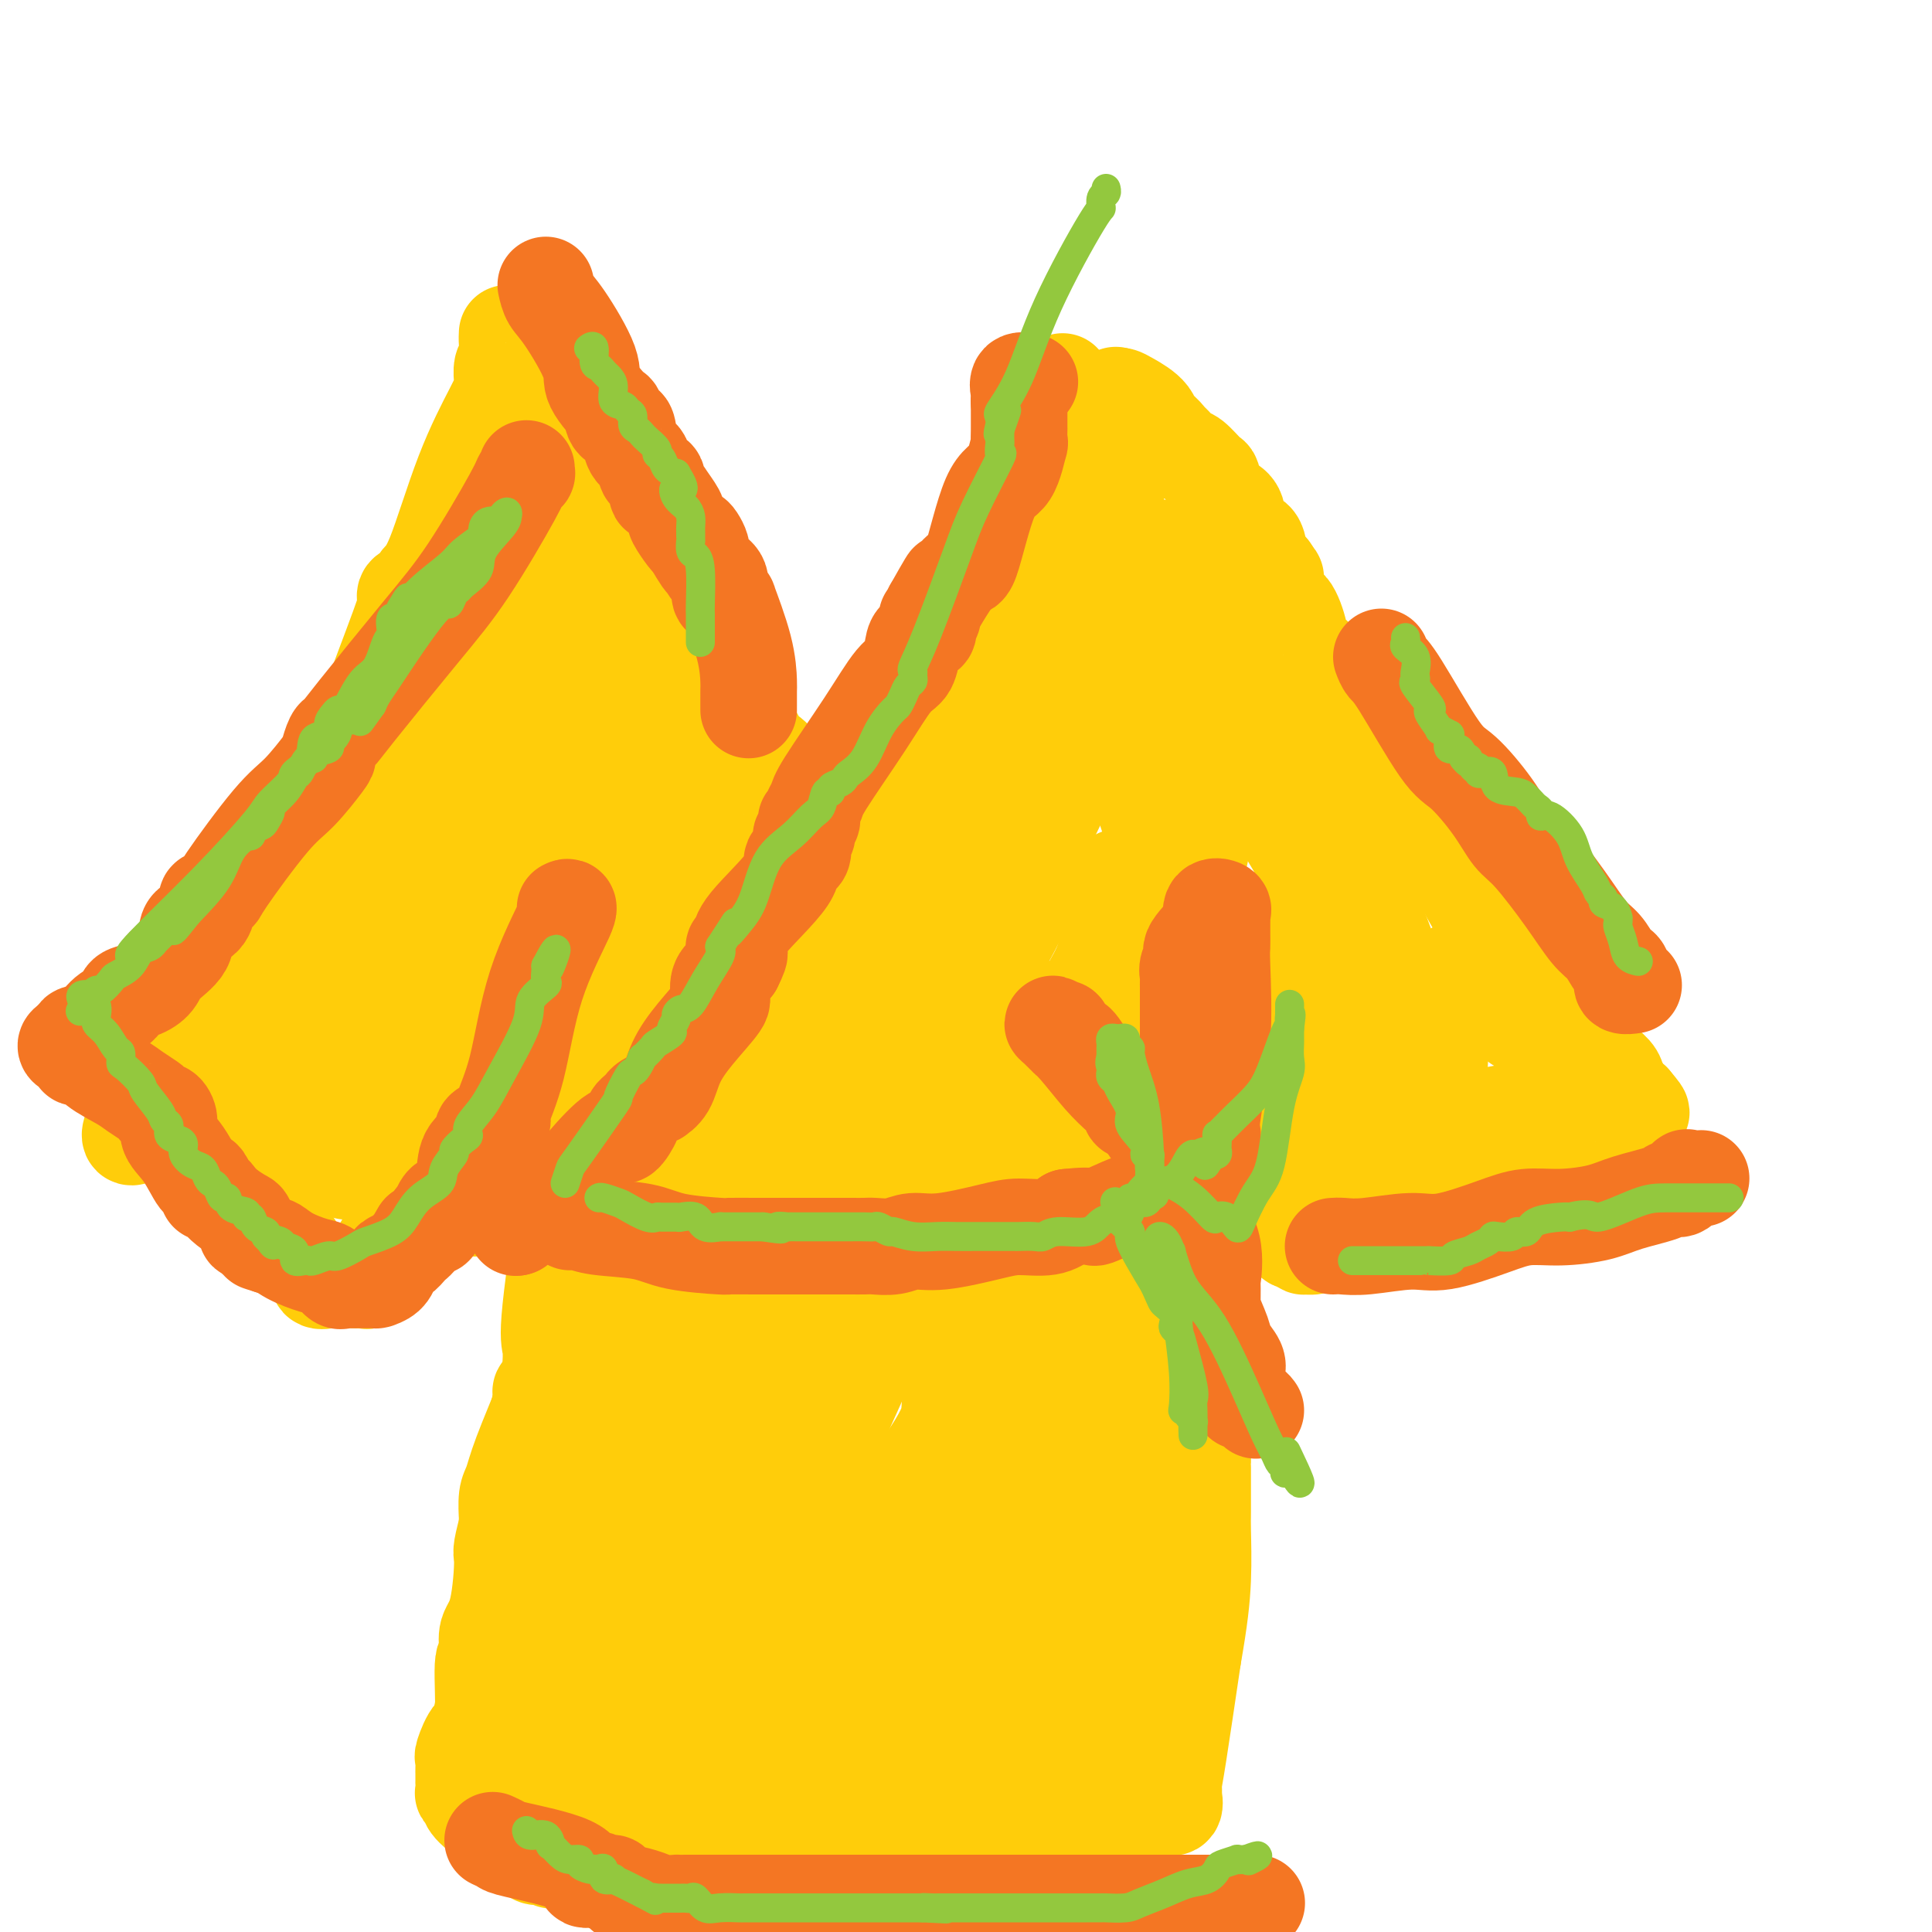<svg viewBox='0 0 400 400' version='1.1' xmlns='http://www.w3.org/2000/svg' xmlns:xlink='http://www.w3.org/1999/xlink'><g fill='none' stroke='#FFCD0A' stroke-width='20' stroke-linecap='round' stroke-linejoin='round'><path d='M117,76c-0.023,0.693 -0.046,1.385 1,3c1.046,1.615 3.161,4.152 4,7c0.839,2.848 0.401,6.007 1,8c0.599,1.993 2.236,2.822 3,4c0.764,1.178 0.655,2.706 1,4c0.345,1.294 1.144,2.352 2,3c0.856,0.648 1.770,0.884 2,2c0.230,1.116 -0.223,3.113 0,4c0.223,0.887 1.122,0.664 2,1c0.878,0.336 1.735,1.233 2,2c0.265,0.767 -0.061,1.406 0,2c0.061,0.594 0.508,1.142 1,2c0.492,0.858 1.028,2.025 1,3c-0.028,0.975 -0.620,1.757 0,3c0.620,1.243 2.451,2.947 3,4c0.549,1.053 -0.184,1.456 0,2c0.184,0.544 1.287,1.228 2,2c0.713,0.772 1.038,1.631 1,2c-0.038,0.369 -0.439,0.248 0,1c0.439,0.752 1.720,2.376 3,4'/><path d='M146,139c5.087,10.321 3.304,4.624 3,3c-0.304,-1.624 0.871,0.825 2,3c1.129,2.175 2.213,4.076 3,5c0.787,0.924 1.276,0.871 2,2c0.724,1.129 1.683,3.441 2,4c0.317,0.559 -0.007,-0.633 1,0c1.007,0.633 3.346,3.091 4,4c0.654,0.909 -0.378,0.269 0,1c0.378,0.731 2.165,2.834 3,4c0.835,1.166 0.717,1.393 1,2c0.283,0.607 0.968,1.592 2,2c1.032,0.408 2.412,0.239 3,1c0.588,0.761 0.385,2.452 1,3c0.615,0.548 2.047,-0.048 3,0c0.953,0.048 1.428,0.739 2,1c0.572,0.261 1.240,0.093 2,0c0.760,-0.093 1.612,-0.109 3,0c1.388,0.109 3.314,0.344 5,0c1.686,-0.344 3.133,-1.265 4,-2c0.867,-0.735 1.153,-1.282 2,-2c0.847,-0.718 2.256,-1.607 3,-2c0.744,-0.393 0.824,-0.289 1,-1c0.176,-0.711 0.448,-2.235 1,-3c0.552,-0.765 1.383,-0.770 2,-1c0.617,-0.230 1.021,-0.687 1,-1c-0.021,-0.313 -0.468,-0.484 0,-2c0.468,-1.516 1.849,-4.379 5,-16c3.151,-11.621 8.071,-32.002 10,-41c1.929,-8.998 0.865,-6.615 1,-7c0.135,-0.385 1.467,-3.539 2,-5c0.533,-1.461 0.266,-1.231 0,-1'/><path d='M220,90c2.785,-11.332 0.746,-3.663 0,-1c-0.746,2.663 -0.200,0.320 0,-1c0.200,-1.320 0.054,-1.615 0,-2c-0.054,-0.385 -0.014,-0.859 0,-1c0.014,-0.141 0.004,0.050 0,0c-0.004,-0.050 -0.001,-0.341 0,-1c0.001,-0.659 0.000,-1.684 0,-2c-0.000,-0.316 -0.000,0.078 0,0c0.000,-0.078 0.000,-0.629 0,-1c-0.000,-0.371 -0.000,-0.561 0,-1c0.000,-0.439 0.000,-1.125 0,-1c-0.000,0.125 -0.000,1.063 0,2'/><path d='M220,81c-0.079,-1.307 -0.276,-0.076 0,0c0.276,0.076 1.027,-1.005 0,2c-1.027,3.005 -3.830,10.094 -5,14c-1.170,3.906 -0.706,4.628 -1,6c-0.294,1.372 -1.347,3.394 -2,4c-0.653,0.606 -0.908,-0.203 -1,0c-0.092,0.203 -0.022,1.418 0,2c0.022,0.582 -0.005,0.532 0,1c0.005,0.468 0.043,1.455 0,2c-0.043,0.545 -0.168,0.648 0,0c0.168,-0.648 0.627,-2.048 0,2c-0.627,4.048 -2.340,13.543 -4,20c-1.660,6.457 -3.268,9.876 -4,12c-0.732,2.124 -0.589,2.951 -1,4c-0.411,1.049 -1.377,2.319 -2,3c-0.623,0.681 -0.903,0.774 -1,1c-0.097,0.226 -0.012,0.584 0,1c0.012,0.416 -0.049,0.890 0,1c0.049,0.110 0.209,-0.142 0,0c-0.209,0.142 -0.788,0.679 -1,1c-0.212,0.321 -0.058,0.424 0,1c0.058,0.576 0.020,1.623 0,2c-0.020,0.377 -0.022,0.085 0,0c0.022,-0.085 0.070,0.038 0,0c-0.070,-0.038 -0.256,-0.237 -1,0c-0.744,0.237 -2.047,0.910 -2,1c0.047,0.090 1.442,-0.403 0,3c-1.442,3.403 -5.721,10.701 -10,18'/><path d='M185,182c-3.882,6.593 -5.085,7.076 -6,8c-0.915,0.924 -1.540,2.290 -2,3c-0.460,0.710 -0.754,0.765 -1,1c-0.246,0.235 -0.442,0.652 -1,1c-0.558,0.348 -1.478,0.629 -2,1c-0.522,0.371 -0.648,0.833 -1,1c-0.352,0.167 -0.931,0.038 -1,0c-0.069,-0.038 0.372,0.013 0,0c-0.372,-0.013 -1.556,-0.090 -2,0c-0.444,0.090 -0.147,0.348 0,1c0.147,0.652 0.145,1.699 0,2c-0.145,0.301 -0.434,-0.145 -1,0c-0.566,0.145 -1.411,0.881 -1,0c0.411,-0.881 2.076,-3.380 0,0c-2.076,3.380 -7.893,12.639 -12,19c-4.107,6.361 -6.505,9.823 -9,13c-2.495,3.177 -5.088,6.069 -6,7c-0.912,0.931 -0.142,-0.101 0,0c0.142,0.101 -0.343,1.333 -1,2c-0.657,0.667 -1.486,0.767 -2,1c-0.514,0.233 -0.712,0.598 -1,1c-0.288,0.402 -0.665,0.840 -1,1c-0.335,0.160 -0.629,0.043 -1,0c-0.371,-0.043 -0.820,-0.012 -1,0c-0.180,0.012 -0.090,0.006 0,0'/><path d='M133,244c-1.851,1.403 0.023,-1.089 1,-2c0.977,-0.911 1.057,-0.242 1,0c-0.057,0.242 -0.250,0.058 1,-2c1.250,-2.058 3.943,-5.989 6,-9c2.057,-3.011 3.478,-5.102 8,-11c4.522,-5.898 12.146,-15.603 16,-21c3.854,-5.397 3.937,-6.488 5,-8c1.063,-1.512 3.107,-3.447 4,-5c0.893,-1.553 0.634,-2.724 1,-3c0.366,-0.276 1.355,0.343 2,0c0.645,-0.343 0.945,-1.648 1,-2c0.055,-0.352 -0.133,0.248 0,0c0.133,-0.248 0.589,-1.343 1,-2c0.411,-0.657 0.777,-0.877 1,-1c0.223,-0.123 0.304,-0.148 1,-1c0.696,-0.852 2.009,-2.530 3,-4c0.991,-1.470 1.661,-2.731 4,-7c2.339,-4.269 6.347,-11.544 9,-16c2.653,-4.456 3.951,-6.092 5,-8c1.049,-1.908 1.850,-4.087 2,-5c0.150,-0.913 -0.352,-0.559 0,-1c0.352,-0.441 1.558,-1.675 2,-2c0.442,-0.325 0.118,0.260 0,0c-0.118,-0.260 -0.032,-1.364 0,-2c0.032,-0.636 0.008,-0.803 0,-1c-0.008,-0.197 -0.002,-0.424 0,-1c0.002,-0.576 0.001,-1.501 0,-2c-0.001,-0.499 -0.000,-0.571 0,-1c0.000,-0.429 0.000,-1.214 0,-2'/><path d='M207,125c-0.177,-0.972 -0.618,1.099 0,0c0.618,-1.099 2.295,-5.369 4,-8c1.705,-2.631 3.438,-3.622 4,-5c0.562,-1.378 -0.045,-3.143 0,-4c0.045,-0.857 0.744,-0.807 1,-1c0.256,-0.193 0.069,-0.629 0,-1c-0.069,-0.371 -0.018,-0.677 0,-1c0.018,-0.323 0.005,-0.664 0,-1c-0.005,-0.336 -0.002,-0.667 0,-1c0.002,-0.333 0.001,-0.670 0,-1c-0.001,-0.330 -0.003,-0.655 0,-1c0.003,-0.345 0.011,-0.711 0,-1c-0.011,-0.289 -0.041,-0.501 0,-1c0.041,-0.499 0.155,-1.285 0,-1c-0.155,0.285 -0.577,1.643 -1,3'/><path d='M215,101c-0.334,-1.029 -1.170,1.899 -2,4c-0.830,2.101 -1.653,3.375 -2,4c-0.347,0.625 -0.218,0.601 0,1c0.218,0.399 0.523,1.221 0,2c-0.523,0.779 -1.875,1.514 -2,1c-0.125,-0.514 0.978,-2.277 0,2c-0.978,4.277 -4.037,14.594 -7,21c-2.963,6.406 -5.829,8.901 -7,11c-1.171,2.099 -0.648,3.802 -1,5c-0.352,1.198 -1.581,1.892 -2,2c-0.419,0.108 -0.030,-0.369 0,0c0.030,0.369 -0.300,1.583 -1,2c-0.700,0.417 -1.770,0.036 -2,0c-0.230,-0.036 0.381,0.274 0,2c-0.381,1.726 -1.755,4.868 -4,9c-2.245,4.132 -5.361,9.252 -7,12c-1.639,2.748 -1.803,3.122 -2,4c-0.197,0.878 -0.429,2.259 -1,3c-0.571,0.741 -1.480,0.842 -2,1c-0.520,0.158 -0.651,0.374 -1,1c-0.349,0.626 -0.918,1.661 -1,2c-0.082,0.339 0.322,-0.018 0,0c-0.322,0.018 -1.369,0.409 -4,4c-2.631,3.591 -6.846,10.380 -10,15c-3.154,4.620 -5.245,7.070 -7,9c-1.755,1.930 -3.173,3.339 -4,4c-0.827,0.661 -1.064,0.572 -1,1c0.064,0.428 0.430,1.372 0,2c-0.430,0.628 -1.654,0.938 -2,1c-0.346,0.062 0.187,-0.125 0,0c-0.187,0.125 -1.093,0.563 -2,1'/><path d='M141,227c-5.469,6.275 -2.141,1.462 -1,0c1.141,-1.462 0.094,0.427 0,1c-0.094,0.573 0.766,-0.170 0,2c-0.766,2.170 -3.158,7.254 -5,11c-1.842,3.746 -3.134,6.156 -4,8c-0.866,1.844 -1.308,3.123 -2,4c-0.692,0.877 -1.636,1.352 -2,2c-0.364,0.648 -0.149,1.469 0,2c0.149,0.531 0.234,0.774 0,1c-0.234,0.226 -0.785,0.436 -1,1c-0.215,0.564 -0.094,1.481 0,1c0.094,-0.481 0.159,-2.362 -1,1c-1.159,3.362 -3.543,11.966 -5,16c-1.457,4.034 -1.988,3.497 -3,4c-1.012,0.503 -2.506,2.046 -3,3c-0.494,0.954 0.010,1.318 0,2c-0.010,0.682 -0.535,1.680 -1,2c-0.465,0.320 -0.870,-0.040 -1,0c-0.130,0.040 0.015,0.479 0,1c-0.015,0.521 -0.190,1.124 0,1c0.190,-0.124 0.744,-0.975 0,1c-0.744,1.975 -2.788,6.774 -4,10c-1.212,3.226 -1.593,4.877 -2,6c-0.407,1.123 -0.841,1.718 -1,3c-0.159,1.282 -0.043,3.251 0,4c0.043,0.749 0.011,0.279 0,0c-0.011,-0.279 -0.003,-0.365 0,0c0.003,0.365 0.002,1.183 0,2'/><path d='M105,316c-1.591,5.997 -1.068,4.988 -1,7c0.068,2.012 -0.321,7.045 -1,10c-0.679,2.955 -1.650,3.832 -2,5c-0.350,1.168 -0.078,2.625 0,3c0.078,0.375 -0.037,-0.334 0,0c0.037,0.334 0.227,1.712 0,2c-0.227,0.288 -0.870,-0.513 -1,2c-0.130,2.513 0.252,8.340 0,11c-0.252,2.660 -1.139,2.153 -2,3c-0.861,0.847 -1.695,3.048 -2,4c-0.305,0.952 -0.082,0.656 0,1c0.082,0.344 0.022,1.330 0,2c-0.022,0.670 -0.006,1.024 0,1c0.006,-0.024 0.000,-0.427 0,0c-0.000,0.427 0.004,1.682 0,2c-0.004,0.318 -0.017,-0.302 0,0c0.017,0.302 0.064,1.525 0,2c-0.064,0.475 -0.239,0.201 0,0c0.239,-0.201 0.891,-0.328 1,0c0.109,0.328 -0.327,1.110 0,2c0.327,0.890 1.415,1.888 3,3c1.585,1.112 3.665,2.340 5,3c1.335,0.660 1.925,0.754 2,1c0.075,0.246 -0.364,0.643 0,1c0.364,0.357 1.533,0.673 2,1c0.467,0.327 0.234,0.663 0,1'/><path d='M109,383c2.571,2.332 2.500,1.161 3,1c0.500,-0.161 1.573,0.689 2,1c0.427,0.311 0.209,0.083 0,0c-0.209,-0.083 -0.410,-0.022 0,0c0.410,0.022 1.429,0.006 2,0c0.571,-0.006 0.692,-0.002 1,0c0.308,0.002 0.802,0.000 1,0c0.198,-0.000 0.099,-0.000 0,0'/><path d='M117,239c-0.091,0.301 -0.182,0.603 0,1c0.182,0.397 0.637,0.891 0,7c-0.637,6.109 -2.367,17.835 -3,24c-0.633,6.165 -0.169,6.769 0,8c0.169,1.231 0.045,3.090 0,4c-0.045,0.910 -0.010,0.871 0,1c0.010,0.129 -0.005,0.428 0,1c0.005,0.572 0.031,1.418 0,2c-0.031,0.582 -0.117,0.898 0,1c0.117,0.102 0.437,-0.012 0,0c-0.437,0.012 -1.633,0.150 -3,6c-1.367,5.850 -2.906,17.412 -4,23c-1.094,5.588 -1.744,5.202 -2,6c-0.256,0.798 -0.119,2.781 0,4c0.119,1.219 0.221,1.674 0,2c-0.221,0.326 -0.767,0.524 -1,1c-0.233,0.476 -0.155,1.231 0,1c0.155,-0.231 0.388,-1.447 0,1c-0.388,2.447 -1.397,8.556 -2,12c-0.603,3.444 -0.802,4.222 -1,5'/><path d='M101,349c-2.238,10.670 -1.332,6.346 -1,5c0.332,-1.346 0.089,0.286 0,1c-0.089,0.714 -0.023,0.510 0,1c0.023,0.490 0.005,1.674 0,2c-0.005,0.326 0.004,-0.207 0,0c-0.004,0.207 -0.021,1.154 0,2c0.021,0.846 0.078,1.593 0,2c-0.078,0.407 -0.293,0.475 0,1c0.293,0.525 1.095,1.507 2,2c0.905,0.493 1.915,0.497 3,1c1.085,0.503 2.247,1.504 3,2c0.753,0.496 1.097,0.485 2,1c0.903,0.515 2.364,1.555 3,2c0.636,0.445 0.445,0.293 1,1c0.555,0.707 1.856,2.271 3,3c1.144,0.729 2.132,0.623 3,1c0.868,0.377 1.618,1.236 3,2c1.382,0.764 3.396,1.431 4,2c0.604,0.569 -0.204,1.038 1,2c1.204,0.962 4.419,2.415 6,3c1.581,0.585 1.527,0.301 3,1c1.473,0.699 4.474,2.380 6,3c1.526,0.620 1.579,0.177 2,0c0.421,-0.177 1.211,-0.089 2,0'/><path d='M147,389c3.202,1.072 4.707,1.754 6,2c1.293,0.246 2.374,0.058 4,0c1.626,-0.058 3.799,0.013 5,0c1.201,-0.013 1.432,-0.111 3,0c1.568,0.111 4.474,0.429 7,0c2.526,-0.429 4.673,-1.607 6,-2c1.327,-0.393 1.836,-0.002 4,0c2.164,0.002 5.984,-0.384 8,-1c2.016,-0.616 2.227,-1.461 4,-2c1.773,-0.539 5.106,-0.773 7,-1c1.894,-0.227 2.347,-0.447 4,-1c1.653,-0.553 4.504,-1.439 6,-2c1.496,-0.561 1.637,-0.798 2,-1c0.363,-0.202 0.950,-0.370 3,-1c2.050,-0.630 5.565,-1.723 7,-2c1.435,-0.277 0.791,0.262 2,0c1.209,-0.262 4.271,-1.324 6,-2c1.729,-0.676 2.126,-0.966 3,-1c0.874,-0.034 2.226,0.186 3,0c0.774,-0.186 0.971,-0.780 1,-1c0.029,-0.220 -0.112,-0.067 0,0c0.112,0.067 0.475,0.047 1,0c0.525,-0.047 1.213,-0.121 2,0c0.787,0.121 1.675,0.435 2,0c0.325,-0.435 0.087,-1.621 0,-2c-0.087,-0.379 -0.022,0.049 0,0c0.022,-0.049 0.000,-0.574 0,-1c-0.000,-0.426 0.021,-0.753 0,-1c-0.021,-0.247 -0.082,-0.413 0,-1c0.082,-0.587 0.309,-1.596 1,-6c0.691,-4.404 1.845,-12.202 3,-20'/><path d='M247,343c1.381,-7.861 1.834,-12.013 2,-16c0.166,-3.987 0.044,-7.808 0,-10c-0.044,-2.192 -0.012,-2.756 0,-3c0.012,-0.244 0.003,-0.168 0,-1c-0.003,-0.832 -0.001,-2.570 0,-3c0.001,-0.430 0.000,0.449 0,0c-0.000,-0.449 -0.000,-2.227 0,-3c0.000,-0.773 0.000,-0.540 0,-1c-0.000,-0.460 -0.000,-1.612 0,-2c0.000,-0.388 0.000,-0.012 0,0c-0.000,0.012 -0.001,-0.339 0,-1c0.001,-0.661 0.002,-1.632 0,-2c-0.002,-0.368 -0.008,-0.135 0,0c0.008,0.135 0.030,0.171 0,-1c-0.030,-1.171 -0.113,-3.549 0,-6c0.113,-2.451 0.423,-4.976 0,-6c-0.423,-1.024 -1.577,-0.546 -2,-1c-0.423,-0.454 -0.113,-1.841 0,-3c0.113,-1.159 0.030,-2.090 0,-2c-0.030,0.090 -0.008,1.203 0,-2c0.008,-3.203 0.002,-10.720 0,-15c-0.002,-4.280 -0.001,-5.322 0,-7c0.001,-1.678 0.000,-3.990 0,-5c-0.000,-1.010 -0.000,-0.716 0,-1c0.000,-0.284 0.000,-1.144 0,-2c-0.000,-0.856 -0.000,-1.708 0,-2c0.000,-0.292 0.000,-0.026 0,-1c-0.000,-0.974 -0.000,-3.189 0,-5c0.000,-1.811 0.000,-3.218 0,-5c-0.000,-1.782 -0.000,-3.938 0,-5c0.000,-1.062 0.000,-1.031 0,-1'/><path d='M247,231c0.000,-17.657 0.000,-5.799 0,-2c-0.000,3.799 -0.000,-0.461 0,-2c0.000,-1.539 0.000,-0.355 0,-1c-0.000,-0.645 -0.001,-3.118 0,-4c0.001,-0.882 0.002,-0.174 0,-1c-0.002,-0.826 -0.007,-3.187 0,-4c0.007,-0.813 0.027,-0.077 0,0c-0.027,0.077 -0.102,-0.504 0,-1c0.102,-0.496 0.381,-0.908 0,-1c-0.381,-0.092 -1.423,0.136 -2,-2c-0.577,-2.136 -0.691,-6.634 -1,-9c-0.309,-2.366 -0.814,-2.599 -1,-3c-0.186,-0.401 -0.053,-0.970 0,-2c0.053,-1.030 0.026,-2.520 0,-3c-0.026,-0.480 -0.049,0.050 0,0c0.049,-0.050 0.172,-0.681 0,-1c-0.172,-0.319 -0.638,-0.326 -1,-2c-0.362,-1.674 -0.619,-5.016 -1,-7c-0.381,-1.984 -0.887,-2.611 -1,-3c-0.113,-0.389 0.167,-0.541 0,-1c-0.167,-0.459 -0.782,-1.226 -1,-2c-0.218,-0.774 -0.038,-1.555 0,-2c0.038,-0.445 -0.067,-0.553 0,-1c0.067,-0.447 0.306,-1.233 0,-3c-0.306,-1.767 -1.158,-4.514 -2,-7c-0.842,-2.486 -1.676,-4.711 -2,-7c-0.324,-2.289 -0.139,-4.644 0,-6c0.139,-1.356 0.233,-1.714 0,-2c-0.233,-0.286 -0.794,-0.500 -1,-1c-0.206,-0.500 -0.059,-1.286 0,-2c0.059,-0.714 0.029,-1.357 0,-2'/><path d='M234,147c-2.270,-14.809 -1.445,-9.831 -1,-8c0.445,1.831 0.512,0.514 0,-1c-0.512,-1.514 -1.601,-3.226 -2,-4c-0.399,-0.774 -0.107,-0.610 0,-1c0.107,-0.390 0.029,-1.332 0,-2c-0.029,-0.668 -0.008,-1.060 0,-2c0.008,-0.940 0.002,-2.426 0,-4c-0.002,-1.574 -0.001,-3.236 0,-4c0.001,-0.764 0.000,-0.631 0,-1c-0.000,-0.369 -0.000,-1.241 0,-2c0.000,-0.759 0.000,-1.404 0,-2c-0.000,-0.596 -0.000,-1.143 0,-1c0.000,0.143 0.000,0.975 0,0c-0.000,-0.975 -0.000,-3.756 0,-8c0.000,-4.244 0.000,-9.949 0,-13c-0.000,-3.051 -0.000,-3.446 0,-4c0.000,-0.554 0.000,-1.266 0,-2c-0.000,-0.734 -0.000,-1.489 0,-2c0.000,-0.511 0.000,-0.778 0,-1c-0.000,-0.222 -0.000,-0.400 0,-1c0.000,-0.600 0.000,-1.623 0,-2c-0.000,-0.377 -0.000,-0.108 0,0c0.000,0.108 0.000,0.054 0,0'/><path d='M231,82c0.310,-0.048 0.621,-0.095 1,0c0.379,0.095 0.827,0.334 2,1c1.173,0.666 3.073,1.760 4,3c0.927,1.240 0.882,2.627 1,3c0.118,0.373 0.401,-0.267 1,0c0.599,0.267 1.516,1.442 2,2c0.484,0.558 0.535,0.501 1,1c0.465,0.499 1.342,1.555 2,2c0.658,0.445 1.096,0.280 2,1c0.904,0.720 2.274,2.326 3,3c0.726,0.674 0.808,0.415 1,1c0.192,0.585 0.493,2.013 1,3c0.507,0.987 1.220,1.532 2,2c0.780,0.468 1.626,0.860 2,2c0.374,1.140 0.275,3.027 1,4c0.725,0.973 2.272,1.031 3,2c0.728,0.969 0.637,2.848 1,4c0.363,1.152 1.182,1.576 2,2'/><path d='M263,118c2.201,3.241 1.202,1.342 1,2c-0.202,0.658 0.392,3.873 1,5c0.608,1.127 1.230,0.166 2,1c0.770,0.834 1.689,3.462 2,5c0.311,1.538 0.014,1.987 1,3c0.986,1.013 3.257,2.591 4,4c0.743,1.409 -0.040,2.647 0,3c0.040,0.353 0.905,-0.181 2,1c1.095,1.181 2.422,4.077 3,5c0.578,0.923 0.409,-0.127 1,1c0.591,1.127 1.942,4.432 3,6c1.058,1.568 1.824,1.399 3,3c1.176,1.601 2.762,4.971 4,7c1.238,2.029 2.126,2.719 3,4c0.874,1.281 1.732,3.155 3,5c1.268,1.845 2.944,3.660 4,5c1.056,1.340 1.491,2.204 3,5c1.509,2.796 4.093,7.524 6,10c1.907,2.476 3.138,2.701 4,4c0.862,1.299 1.355,3.674 2,5c0.645,1.326 1.440,1.604 2,2c0.560,0.396 0.883,0.910 2,2c1.117,1.090 3.028,2.757 4,4c0.972,1.243 1.005,2.062 2,3c0.995,0.938 2.950,1.995 4,3c1.050,1.005 1.194,1.957 2,3c0.806,1.043 2.274,2.177 3,3c0.726,0.823 0.710,1.334 1,2c0.290,0.666 0.886,1.487 1,2c0.114,0.513 -0.253,0.718 0,1c0.253,0.282 1.127,0.641 2,1'/><path d='M338,228c3.554,4.176 0.939,1.618 0,1c-0.939,-0.618 -0.201,0.706 0,1c0.201,0.294 -0.133,-0.443 -1,0c-0.867,0.443 -2.266,2.066 -5,3c-2.734,0.934 -6.802,1.178 -9,2c-2.198,0.822 -2.525,2.220 -3,3c-0.475,0.780 -1.097,0.941 -2,1c-0.903,0.059 -2.087,0.016 -3,0c-0.913,-0.016 -1.555,-0.004 -2,0c-0.445,0.004 -0.692,0.001 -1,0c-0.308,-0.001 -0.678,-0.000 -1,0c-0.322,0.000 -0.597,-0.000 -1,0c-0.403,0.000 -0.934,0.001 -1,0c-0.066,-0.001 0.333,-0.002 0,0c-0.333,0.002 -1.397,0.007 -2,0c-0.603,-0.007 -0.744,-0.027 -1,0c-0.256,0.027 -0.627,0.101 -1,0c-0.373,-0.101 -0.748,-0.378 -2,0c-1.252,0.378 -3.381,1.410 -7,4c-3.619,2.590 -8.726,6.736 -12,9c-3.274,2.264 -4.713,2.645 -6,3c-1.287,0.355 -2.421,0.684 -3,1c-0.579,0.316 -0.603,0.618 -1,1c-0.397,0.382 -1.168,0.845 -2,1c-0.832,0.155 -1.724,0.003 -2,0c-0.276,-0.003 0.064,0.142 0,0c-0.064,-0.142 -0.532,-0.571 -1,-1'/><path d='M269,257c-2.515,0.402 -1.303,-1.093 -1,-2c0.303,-0.907 -0.304,-1.226 -1,-4c-0.696,-2.774 -1.483,-8.003 -2,-11c-0.517,-2.997 -0.765,-3.762 -1,-5c-0.235,-1.238 -0.456,-2.949 -1,-4c-0.544,-1.051 -1.409,-1.443 -2,-2c-0.591,-0.557 -0.908,-1.279 -1,-2c-0.092,-0.721 0.041,-1.440 0,-2c-0.041,-0.560 -0.258,-0.959 -1,-2c-0.742,-1.041 -2.011,-2.723 -3,-4c-0.989,-1.277 -1.698,-2.149 -2,-3c-0.302,-0.851 -0.195,-1.680 -1,-3c-0.805,-1.320 -2.521,-3.131 -3,-4c-0.479,-0.869 0.278,-0.796 0,-1c-0.278,-0.204 -1.591,-0.685 -2,-1c-0.409,-0.315 0.087,-0.463 0,-1c-0.087,-0.537 -0.755,-1.464 -1,-2c-0.245,-0.536 -0.066,-0.683 0,-1c0.066,-0.317 0.019,-0.805 0,-1c-0.019,-0.195 -0.009,-0.098 0,0'/><path d='M105,69c-0.030,0.546 -0.061,1.093 0,2c0.061,0.907 0.213,2.175 0,3c-0.213,0.825 -0.792,1.208 -1,2c-0.208,0.792 -0.045,1.993 0,3c0.045,1.007 -0.028,1.820 0,2c0.028,0.180 0.158,-0.275 0,0c-0.158,0.275 -0.602,1.278 -2,4c-1.398,2.722 -3.749,7.163 -6,13c-2.251,5.837 -4.401,13.069 -6,17c-1.599,3.931 -2.648,4.560 -3,5c-0.352,0.440 -0.006,0.689 0,1c0.006,0.311 -0.328,0.683 -1,1c-0.672,0.317 -1.682,0.579 -2,1c-0.318,0.421 0.056,1.000 0,2c-0.056,1.000 -0.541,2.420 -3,9c-2.459,6.580 -6.892,18.321 -9,24c-2.108,5.679 -1.892,5.297 -2,6c-0.108,0.703 -0.540,2.492 -1,3c-0.460,0.508 -0.946,-0.264 -1,0c-0.054,0.264 0.326,1.566 0,2c-0.326,0.434 -1.357,0.002 -2,0c-0.643,-0.002 -0.898,0.428 -1,1c-0.102,0.572 -0.051,1.286 0,2'/><path d='M65,172c-5.901,13.498 -2.153,3.744 -1,1c1.153,-2.744 -0.289,1.522 -2,5c-1.711,3.478 -3.691,6.169 -5,8c-1.309,1.831 -1.947,2.802 -3,4c-1.053,1.198 -2.519,2.624 -3,3c-0.481,0.376 0.025,-0.296 0,0c-0.025,0.296 -0.579,1.561 -1,2c-0.421,0.439 -0.708,0.053 -1,0c-0.292,-0.053 -0.588,0.229 -1,1c-0.412,0.771 -0.940,2.031 -2,4c-1.060,1.969 -2.652,4.646 -5,9c-2.348,4.354 -5.452,10.385 -7,13c-1.548,2.615 -1.539,1.814 -2,2c-0.461,0.186 -1.391,1.360 -2,2c-0.609,0.640 -0.895,0.746 -1,1c-0.105,0.254 -0.028,0.656 0,1c0.028,0.344 0.008,0.631 0,1c-0.008,0.369 -0.002,0.820 0,1c0.002,0.180 0.001,0.090 0,0'/><path d='M29,230c-5.040,9.458 0.361,4.102 3,2c2.639,-2.102 2.516,-0.950 3,0c0.484,0.950 1.574,1.699 2,2c0.426,0.301 0.187,0.155 1,1c0.813,0.845 2.676,2.682 4,4c1.324,1.318 2.108,2.116 3,3c0.892,0.884 1.891,1.852 3,3c1.109,1.148 2.327,2.476 3,3c0.673,0.524 0.799,0.244 1,1c0.201,0.756 0.477,2.547 1,3c0.523,0.453 1.295,-0.432 2,0c0.705,0.432 1.344,2.182 2,3c0.656,0.818 1.329,0.704 2,1c0.671,0.296 1.341,1.001 2,2c0.659,0.999 1.308,2.292 2,3c0.692,0.708 1.428,0.831 2,1c0.572,0.169 0.979,0.385 1,1c0.021,0.615 -0.345,1.629 0,2c0.345,0.371 1.400,0.099 2,0c0.600,-0.099 0.743,-0.027 1,0c0.257,0.027 0.627,0.007 1,0c0.373,-0.007 0.749,-0.003 1,0c0.251,0.003 0.375,0.003 1,0c0.625,-0.003 1.750,-0.011 2,0c0.250,0.011 -0.373,0.041 0,0c0.373,-0.041 1.744,-0.155 2,0c0.256,0.155 -0.603,0.577 0,-1c0.603,-1.577 2.667,-5.155 5,-9c2.333,-3.845 4.936,-7.958 6,-10c1.064,-2.042 0.590,-2.012 1,-3c0.410,-0.988 1.705,-2.994 3,-5'/><path d='M91,237c2.630,-4.747 0.705,-2.616 0,-2c-0.705,0.616 -0.189,-0.283 0,-1c0.189,-0.717 0.051,-1.253 0,-2c-0.051,-0.747 -0.015,-1.705 0,-2c0.015,-0.295 0.011,0.072 0,0c-0.011,-0.072 -0.027,-0.585 0,-1c0.027,-0.415 0.098,-0.732 0,-1c-0.098,-0.268 -0.366,-0.486 0,-1c0.366,-0.514 1.366,-1.323 3,-9c1.634,-7.677 3.902,-22.222 5,-29c1.098,-6.778 1.026,-5.788 1,-6c-0.026,-0.212 -0.007,-1.626 0,-3c0.007,-1.374 0.002,-2.707 0,-3c-0.002,-0.293 -0.001,0.456 0,0c0.001,-0.456 0.000,-2.116 0,-3c-0.000,-0.884 -0.000,-0.992 0,-1c0.000,-0.008 0.001,0.084 0,0c-0.001,-0.084 -0.003,-0.344 0,-1c0.003,-0.656 0.011,-1.709 0,-2c-0.011,-0.291 -0.041,0.179 0,0c0.041,-0.179 0.155,-1.008 2,-10c1.845,-8.992 5.423,-26.147 7,-34c1.577,-7.853 1.155,-6.404 1,-7c-0.155,-0.596 -0.041,-3.238 0,-4c0.041,-0.762 0.011,0.356 0,0c-0.011,-0.356 -0.003,-2.187 0,-3c0.003,-0.813 0.001,-0.610 0,-1c-0.001,-0.390 -0.000,-1.374 0,-2c0.000,-0.626 0.000,-0.893 0,-1c-0.000,-0.107 -0.000,-0.053 0,0'/><path d='M110,108c3.138,-20.301 1.482,-6.553 1,-3c-0.482,3.553 0.211,-3.090 1,-7c0.789,-3.910 1.676,-5.088 2,-6c0.324,-0.912 0.087,-1.559 0,-2c-0.087,-0.441 -0.023,-0.676 0,-1c0.023,-0.324 0.006,-0.737 0,-1c-0.006,-0.263 -0.002,-0.376 0,-1c0.002,-0.624 0.000,-1.758 0,-2c-0.000,-0.242 -0.000,0.408 0,1c0.000,0.592 0.000,1.126 0,3c-0.000,1.874 -0.000,5.089 0,12c0.000,6.911 0.000,17.518 0,24c-0.000,6.482 -0.000,8.839 0,13c0.000,4.161 0.000,10.128 0,13c-0.000,2.872 -0.000,2.651 0,3c0.000,0.349 0.000,1.268 0,2c-0.000,0.732 -0.000,1.276 0,2c0.000,0.724 0.000,1.628 0,2c-0.000,0.372 -0.000,0.210 0,0c0.000,-0.210 0.000,-0.470 0,0c-0.000,0.470 -0.000,1.669 0,3c0.000,1.331 0.000,2.793 0,6c-0.000,3.207 -0.000,8.159 0,12c0.000,3.841 0.000,6.573 0,8c-0.000,1.427 -0.000,1.551 0,2c0.000,0.449 0.000,1.225 0,2'/><path d='M114,193c-0.001,17.146 -0.002,6.012 0,2c0.002,-4.012 0.008,-0.900 0,0c-0.008,0.900 -0.030,-0.412 0,1c0.030,1.412 0.113,5.548 0,8c-0.113,2.452 -0.423,3.222 -1,5c-0.577,1.778 -1.423,4.566 -2,6c-0.577,1.434 -0.887,1.515 -1,2c-0.113,0.485 -0.030,1.373 0,2c0.030,0.627 0.008,0.992 0,1c-0.008,0.008 -0.002,-0.343 0,0c0.002,0.343 0.001,1.379 0,2c-0.001,0.621 -0.003,0.828 0,1c0.003,0.172 0.009,0.311 0,1c-0.009,0.689 -0.035,1.929 0,2c0.035,0.071 0.129,-1.027 0,0c-0.129,1.027 -0.482,4.178 -1,8c-0.518,3.822 -1.200,8.314 -2,10c-0.800,1.686 -1.719,0.567 -2,1c-0.281,0.433 0.075,2.417 0,3c-0.075,0.583 -0.580,-0.236 -1,0c-0.420,0.236 -0.756,1.527 -1,2c-0.244,0.473 -0.395,0.128 -1,0c-0.605,-0.128 -1.665,-0.040 -2,0c-0.335,0.040 0.055,0.031 0,0c-0.055,-0.031 -0.553,-0.085 -1,0c-0.447,0.085 -0.842,0.310 -1,0c-0.158,-0.310 -0.079,-1.155 0,-2'/><path d='M98,248c-0.969,-0.186 -0.891,0.348 -1,0c-0.109,-0.348 -0.406,-1.578 -1,-2c-0.594,-0.422 -1.484,-0.036 -2,0c-0.516,0.036 -0.659,-0.279 -2,-1c-1.341,-0.721 -3.882,-1.847 -6,-3c-2.118,-1.153 -3.814,-2.334 -5,-3c-1.186,-0.666 -1.862,-0.819 -3,-1c-1.138,-0.181 -2.738,-0.392 -4,-1c-1.262,-0.608 -2.185,-1.613 -3,-2c-0.815,-0.387 -1.523,-0.157 -2,0c-0.477,0.157 -0.722,0.242 -1,0c-0.278,-0.242 -0.590,-0.811 -1,-1c-0.410,-0.189 -0.920,0.002 -1,0c-0.080,-0.002 0.269,-0.197 -1,0c-1.269,0.197 -4.154,0.785 -6,1c-1.846,0.215 -2.651,0.058 -4,0c-1.349,-0.058 -3.241,-0.015 -4,0c-0.759,0.015 -0.383,0.004 -1,0c-0.617,-0.004 -2.225,-0.002 -3,0c-0.775,0.002 -0.715,0.002 -1,0c-0.285,-0.002 -0.913,-0.006 -1,0c-0.087,0.006 0.369,0.022 0,0c-0.369,-0.022 -1.561,-0.083 -2,0c-0.439,0.083 -0.125,0.309 0,0c0.125,-0.309 0.063,-1.155 0,-2'/><path d='M43,233c-4.464,-0.438 -1.625,-0.533 0,-1c1.625,-0.467 2.034,-1.305 4,-6c1.966,-4.695 5.488,-13.246 9,-20c3.512,-6.754 7.013,-11.712 9,-16c1.987,-4.288 2.460,-7.908 4,-11c1.540,-3.092 4.149,-5.657 5,-7c0.851,-1.343 -0.055,-1.465 0,-2c0.055,-0.535 1.071,-1.484 2,-2c0.929,-0.516 1.772,-0.601 2,-1c0.228,-0.399 -0.160,-1.114 0,-2c0.160,-0.886 0.868,-1.944 2,-3c1.132,-1.056 2.689,-2.109 4,-3c1.311,-0.891 2.375,-1.619 3,-2c0.625,-0.381 0.809,-0.414 1,-1c0.191,-0.586 0.388,-1.724 1,-2c0.612,-0.276 1.638,0.311 2,0c0.362,-0.311 0.058,-1.521 0,-2c-0.058,-0.479 0.128,-0.226 0,-1c-0.128,-0.774 -0.570,-2.574 0,-4c0.570,-1.426 2.153,-2.477 3,-3c0.847,-0.523 0.957,-0.517 1,-1c0.043,-0.483 0.018,-1.453 0,-2c-0.018,-0.547 -0.030,-0.670 0,-1c0.030,-0.330 0.102,-0.867 0,-1c-0.102,-0.133 -0.378,0.140 -1,2c-0.622,1.860 -1.591,5.309 -2,7c-0.409,1.691 -0.260,1.626 -1,3c-0.740,1.374 -2.370,4.187 -4,7'/><path d='M87,158c-1.339,4.905 -0.686,8.667 -1,11c-0.314,2.333 -1.596,3.235 -2,4c-0.404,0.765 0.071,1.392 0,2c-0.071,0.608 -0.686,1.195 -1,2c-0.314,0.805 -0.326,1.826 -1,5c-0.674,3.174 -2.009,8.499 -3,12c-0.991,3.501 -1.639,5.176 -2,7c-0.361,1.824 -0.436,3.796 -1,5c-0.564,1.204 -1.615,1.641 -2,2c-0.385,0.359 -0.102,0.639 0,1c0.102,0.361 0.024,0.804 0,1c-0.024,0.196 0.007,0.144 0,1c-0.007,0.856 -0.052,2.618 0,5c0.052,2.382 0.203,5.384 0,8c-0.203,2.616 -0.758,4.848 -1,6c-0.242,1.152 -0.170,1.226 0,2c0.170,0.774 0.438,2.248 0,3c-0.438,0.752 -1.581,0.783 -2,1c-0.419,0.217 -0.112,0.622 0,1c0.112,0.378 0.029,0.730 0,1c-0.029,0.270 -0.005,0.459 0,1c0.005,0.541 -0.009,1.434 0,2c0.009,0.566 0.041,0.806 0,1c-0.041,0.194 -0.155,0.341 0,0c0.155,-0.341 0.577,-1.171 1,-2'/><path d='M72,240c-0.388,5.049 -0.359,1.672 0,-3c0.359,-4.672 1.049,-10.638 2,-14c0.951,-3.362 2.164,-4.118 4,-9c1.836,-4.882 4.296,-13.889 6,-19c1.704,-5.111 2.654,-6.326 3,-8c0.346,-1.674 0.090,-3.807 0,-5c-0.090,-1.193 -0.014,-1.446 0,-2c0.014,-0.554 -0.033,-1.409 0,-2c0.033,-0.591 0.146,-0.918 0,-1c-0.146,-0.082 -0.552,0.081 0,-2c0.552,-2.081 2.061,-6.405 3,-9c0.939,-2.595 1.309,-3.459 3,-6c1.691,-2.541 4.705,-6.759 6,-9c1.295,-2.241 0.873,-2.506 2,-4c1.127,-1.494 3.805,-4.216 5,-6c1.195,-1.784 0.909,-2.628 1,-3c0.091,-0.372 0.560,-0.271 1,-1c0.440,-0.729 0.850,-2.290 1,-3c0.150,-0.710 0.040,-0.571 0,-1c-0.040,-0.429 -0.011,-1.425 0,-2c0.011,-0.575 0.004,-0.728 0,-1c-0.004,-0.272 -0.007,-0.661 0,-1c0.007,-0.339 0.022,-0.627 0,-1c-0.022,-0.373 -0.083,-0.831 0,-1c0.083,-0.169 0.309,-0.048 0,0c-0.309,0.048 -1.155,0.024 -2,0'/><path d='M107,127c-0.863,-0.622 -2.020,1.322 -4,3c-1.980,1.678 -4.784,3.088 -7,6c-2.216,2.912 -3.845,7.325 -7,12c-3.155,4.675 -7.838,9.610 -11,16c-3.162,6.390 -4.804,14.233 -7,21c-2.196,6.767 -4.945,12.456 -6,16c-1.055,3.544 -0.416,4.942 -1,6c-0.584,1.058 -2.391,1.775 -3,2c-0.609,0.225 -0.019,-0.042 0,0c0.019,0.042 -0.533,0.392 -1,1c-0.467,0.608 -0.849,1.473 -1,2c-0.151,0.527 -0.071,0.716 0,1c0.071,0.284 0.135,0.662 0,1c-0.135,0.338 -0.467,0.636 -1,2c-0.533,1.364 -1.267,3.793 -2,5c-0.733,1.207 -1.464,1.193 -2,2c-0.536,0.807 -0.878,2.435 -1,3c-0.122,0.565 -0.026,0.068 0,0c0.026,-0.068 -0.020,0.294 0,1c0.020,0.706 0.106,1.755 0,2c-0.106,0.245 -0.403,-0.315 0,-1c0.403,-0.685 1.505,-1.495 2,-2c0.495,-0.505 0.383,-0.704 1,-2c0.617,-1.296 1.962,-3.688 3,-7c1.038,-3.312 1.770,-7.546 4,-13c2.230,-5.454 5.960,-12.130 8,-16c2.040,-3.870 2.392,-4.934 3,-7c0.608,-2.066 1.471,-5.133 2,-7c0.529,-1.867 0.722,-2.533 2,-4c1.278,-1.467 3.639,-3.733 6,-6'/><path d='M84,164c2.039,-2.186 3.138,-2.650 4,-4c0.862,-1.350 1.488,-3.587 3,-6c1.512,-2.413 3.912,-5.003 5,-6c1.088,-0.997 0.866,-0.400 1,-1c0.134,-0.600 0.625,-2.397 1,-3c0.375,-0.603 0.634,-0.012 1,0c0.366,0.012 0.839,-0.554 1,-1c0.161,-0.446 0.011,-0.771 0,-1c-0.011,-0.229 0.118,-0.363 1,-1c0.882,-0.637 2.516,-1.776 3,-2c0.484,-0.224 -0.183,0.466 1,-1c1.183,-1.466 4.215,-5.090 6,-7c1.785,-1.910 2.324,-2.107 3,-3c0.676,-0.893 1.491,-2.481 2,-3c0.509,-0.519 0.712,0.033 1,0c0.288,-0.033 0.659,-0.650 1,-1c0.341,-0.350 0.651,-0.433 1,-1c0.349,-0.567 0.737,-1.616 1,-2c0.263,-0.384 0.403,-0.101 1,0c0.597,0.101 1.653,0.020 2,0c0.347,-0.020 -0.015,0.020 0,0c0.015,-0.020 0.407,-0.101 1,0c0.593,0.101 1.388,0.384 2,1c0.612,0.616 1.042,1.563 1,3c-0.042,1.437 -0.555,3.362 0,6c0.555,2.638 2.179,5.989 3,10c0.821,4.011 0.839,8.683 0,15c-0.839,6.317 -2.533,14.278 -3,22c-0.467,7.722 0.295,15.206 0,22c-0.295,6.794 -1.648,12.897 -3,19'/><path d='M124,219c-1.026,13.187 -0.590,7.155 -1,7c-0.410,-0.155 -1.665,5.568 -2,9c-0.335,3.432 0.250,4.574 0,7c-0.250,2.426 -1.335,6.136 -2,8c-0.665,1.864 -0.910,1.881 -1,2c-0.090,0.119 -0.024,0.339 0,1c0.024,0.661 0.005,1.765 0,2c-0.005,0.235 0.005,-0.397 0,0c-0.005,0.397 -0.026,1.824 0,2c0.026,0.176 0.100,-0.898 0,-2c-0.100,-1.102 -0.373,-2.232 0,-6c0.373,-3.768 1.392,-10.176 3,-17c1.608,-6.824 3.803,-14.066 5,-21c1.197,-6.934 1.395,-13.562 2,-17c0.605,-3.438 1.618,-3.686 2,-5c0.382,-1.314 0.135,-3.693 0,-5c-0.135,-1.307 -0.158,-1.542 0,-2c0.158,-0.458 0.496,-1.139 1,-4c0.504,-2.861 1.173,-7.901 2,-11c0.827,-3.099 1.813,-4.255 3,-7c1.187,-2.745 2.575,-7.077 3,-9c0.425,-1.923 -0.111,-1.436 0,-2c0.111,-0.564 0.871,-2.179 1,-3c0.129,-0.821 -0.372,-0.849 0,-1c0.372,-0.151 1.616,-0.424 2,-1c0.384,-0.576 -0.093,-1.453 0,-2c0.093,-0.547 0.756,-0.763 1,0c0.244,0.763 0.070,2.504 0,4c-0.070,1.496 -0.035,2.748 0,4'/><path d='M143,150c0.155,1.296 0.042,1.535 0,2c-0.042,0.465 -0.013,1.157 0,2c0.013,0.843 0.012,1.836 0,2c-0.012,0.164 -0.034,-0.500 0,0c0.034,0.500 0.122,2.166 0,7c-0.122,4.834 -0.456,12.836 -1,17c-0.544,4.164 -1.297,4.489 -2,8c-0.703,3.511 -1.354,10.208 -2,16c-0.646,5.792 -1.286,10.680 -2,13c-0.714,2.320 -1.502,2.073 -2,3c-0.498,0.927 -0.707,3.029 -1,6c-0.293,2.971 -0.668,6.810 -1,10c-0.332,3.190 -0.619,5.731 -1,7c-0.381,1.269 -0.857,1.265 -1,2c-0.143,0.735 0.047,2.207 0,3c-0.047,0.793 -0.331,0.906 -1,3c-0.669,2.094 -1.724,6.167 -2,10c-0.276,3.833 0.227,7.424 0,10c-0.227,2.576 -1.185,4.136 -2,8c-0.815,3.864 -1.486,10.032 -2,13c-0.514,2.968 -0.870,2.736 -1,3c-0.130,0.264 -0.035,1.026 0,2c0.035,0.974 0.009,2.161 0,3c-0.009,0.839 -0.003,1.329 0,6c0.003,4.671 0.001,13.522 0,18c-0.001,4.478 -0.000,4.584 0,5c0.000,0.416 0.000,1.142 0,2c-0.000,0.858 -0.000,1.849 0,2c0.000,0.151 0.000,-0.536 0,0c-0.000,0.536 -0.000,2.296 0,3c0.000,0.704 0.000,0.352 0,0'/><path d='M122,336c0.009,6.542 0.032,2.399 0,1c-0.032,-1.399 -0.117,-0.052 0,1c0.117,1.052 0.438,1.809 0,3c-0.438,1.191 -1.634,2.816 -2,5c-0.366,2.184 0.099,4.929 0,6c-0.099,1.071 -0.761,0.470 -1,1c-0.239,0.530 -0.054,2.193 0,3c0.054,0.807 -0.024,0.759 0,1c0.024,0.241 0.152,0.771 0,1c-0.152,0.229 -0.582,0.156 -1,0c-0.418,-0.156 -0.825,-0.394 -1,-2c-0.175,-1.606 -0.117,-4.578 0,-10c0.117,-5.422 0.292,-13.293 1,-24c0.708,-10.707 1.947,-24.251 3,-31c1.053,-6.749 1.918,-6.702 2,-10c0.082,-3.298 -0.621,-9.940 0,-16c0.621,-6.060 2.566,-11.539 4,-17c1.434,-5.461 2.356,-10.905 3,-16c0.644,-5.095 1.010,-9.840 1,-13c-0.010,-3.160 -0.394,-4.734 0,-6c0.394,-1.266 1.568,-2.226 2,-3c0.432,-0.774 0.124,-1.364 0,-2c-0.124,-0.636 -0.062,-1.318 0,-2'/><path d='M133,206c1.539,-9.345 0.388,-3.207 0,-1c-0.388,2.207 -0.013,0.484 0,-1c0.013,-1.484 -0.336,-2.730 0,-4c0.336,-1.270 1.358,-2.564 2,-4c0.642,-1.436 0.905,-3.014 1,-4c0.095,-0.986 0.023,-1.381 0,-2c-0.023,-0.619 0.002,-1.462 0,-2c-0.002,-0.538 -0.030,-0.771 0,-1c0.030,-0.229 0.120,-0.454 0,-1c-0.120,-0.546 -0.450,-1.414 0,-2c0.450,-0.586 1.681,-0.891 2,-1c0.319,-0.109 -0.275,-0.021 0,0c0.275,0.021 1.418,-0.023 2,-1c0.582,-0.977 0.603,-2.886 1,-4c0.397,-1.114 1.171,-1.434 2,-2c0.829,-0.566 1.714,-1.377 2,-2c0.286,-0.623 -0.028,-1.056 0,-1c0.028,0.056 0.399,0.601 1,0c0.601,-0.601 1.434,-2.349 2,-3c0.566,-0.651 0.865,-0.206 1,0c0.135,0.206 0.105,0.172 0,3c-0.105,2.828 -0.284,8.517 0,13c0.284,4.483 1.033,7.759 0,14c-1.033,6.241 -3.847,15.447 -5,21c-1.153,5.553 -0.646,7.452 -1,10c-0.354,2.548 -1.569,5.745 -2,8c-0.431,2.255 -0.078,3.569 -1,9c-0.922,5.431 -3.121,14.980 -4,20c-0.879,5.020 -0.440,5.510 0,6'/><path d='M136,274c-2.010,12.125 -0.536,5.437 0,7c0.536,1.563 0.134,11.376 0,16c-0.134,4.624 -0.001,4.057 0,5c0.001,0.943 -0.129,3.396 0,4c0.129,0.604 0.516,-0.640 0,2c-0.516,2.640 -1.936,9.163 -3,13c-1.064,3.837 -1.774,4.987 -2,6c-0.226,1.013 0.030,1.889 0,5c-0.030,3.111 -0.348,8.459 -1,11c-0.652,2.541 -1.639,2.277 -2,3c-0.361,0.723 -0.096,2.434 0,3c0.096,0.566 0.024,-0.014 0,0c-0.024,0.014 -0.001,0.622 0,1c0.001,0.378 -0.022,0.524 0,1c0.022,0.476 0.089,1.280 0,2c-0.089,0.720 -0.332,1.356 0,0c0.332,-1.356 1.241,-4.703 2,-8c0.759,-3.297 1.368,-6.544 3,-12c1.632,-5.456 4.285,-13.123 6,-20c1.715,-6.877 2.490,-12.965 3,-17c0.510,-4.035 0.755,-6.018 1,-8'/><path d='M143,288c2.322,-11.158 0.628,-6.552 0,-5c-0.628,1.552 -0.191,0.051 0,-1c0.191,-1.051 0.136,-1.652 0,-2c-0.136,-0.348 -0.352,-0.444 0,-1c0.352,-0.556 1.271,-1.571 2,-4c0.729,-2.429 1.267,-6.271 2,-9c0.733,-2.729 1.661,-4.343 2,-5c0.339,-0.657 0.090,-0.355 0,-1c-0.090,-0.645 -0.021,-2.238 0,-3c0.021,-0.762 -0.007,-0.695 0,-1c0.007,-0.305 0.049,-0.982 0,-1c-0.049,-0.018 -0.188,0.622 0,-1c0.188,-1.622 0.702,-5.508 2,-8c1.298,-2.492 3.381,-3.590 5,-8c1.619,-4.410 2.774,-12.131 4,-16c1.226,-3.869 2.525,-3.887 3,-5c0.475,-1.113 0.127,-3.320 0,-4c-0.127,-0.680 -0.035,0.166 0,0c0.035,-0.166 0.011,-1.345 0,-2c-0.011,-0.655 -0.009,-0.784 0,-1c0.009,-0.216 0.026,-0.517 0,-1c-0.026,-0.483 -0.094,-1.149 0,-2c0.094,-0.851 0.351,-1.889 1,-4c0.649,-2.111 1.691,-5.296 2,-7c0.309,-1.704 -0.113,-1.927 0,-3c0.113,-1.073 0.762,-2.994 1,-5c0.238,-2.006 0.064,-4.095 0,-5c-0.064,-0.905 -0.017,-0.624 0,-1c0.017,-0.376 0.005,-1.409 0,-2c-0.005,-0.591 -0.001,-0.740 0,-1c0.001,-0.260 0.001,-0.630 0,-1'/><path d='M167,178c0.622,-6.214 0.178,-2.250 0,-1c-0.178,1.250 -0.088,-0.216 0,-1c0.088,-0.784 0.176,-0.887 0,-1c-0.176,-0.113 -0.614,-0.236 -1,0c-0.386,0.236 -0.721,0.833 -2,3c-1.279,2.167 -3.504,5.905 -5,8c-1.496,2.095 -2.264,2.546 -3,4c-0.736,1.454 -1.442,3.909 -2,5c-0.558,1.091 -0.970,0.817 -1,1c-0.030,0.183 0.320,0.822 0,3c-0.320,2.178 -1.310,5.895 -2,10c-0.690,4.105 -1.078,8.598 -2,17c-0.922,8.402 -2.377,20.714 -4,29c-1.623,8.286 -3.413,12.546 -5,19c-1.587,6.454 -2.971,15.102 -4,19c-1.029,3.898 -1.702,3.046 -2,4c-0.298,0.954 -0.220,3.716 0,4c0.220,0.284 0.584,-1.908 0,1c-0.584,2.908 -2.114,10.915 -3,15c-0.886,4.085 -1.127,4.246 -1,5c0.127,0.754 0.623,2.100 0,3c-0.623,0.900 -2.363,1.353 -3,2c-0.637,0.647 -0.171,1.487 0,2c0.171,0.513 0.046,0.699 0,1c-0.046,0.301 -0.012,0.716 0,1c0.012,0.284 0.003,0.437 0,1c-0.003,0.563 -0.001,1.536 0,3c0.001,1.464 0.000,3.418 0,6c-0.000,2.582 -0.000,5.791 0,9'/><path d='M127,350c-0.000,4.190 -0.000,3.166 0,3c0.000,-0.166 0.000,0.526 0,1c-0.000,0.474 -0.000,0.729 0,1c0.000,0.271 0.000,0.558 0,1c-0.000,0.442 -0.000,1.039 0,1c0.000,-0.039 0.000,-0.714 0,1c-0.000,1.714 -0.000,5.816 0,8c0.000,2.184 0.000,2.451 0,3c-0.000,0.549 -0.000,1.382 0,2c0.000,0.618 0.002,1.021 0,2c-0.002,0.979 -0.006,2.532 0,3c0.006,0.468 0.022,-0.150 0,0c-0.022,0.150 -0.082,1.069 0,1c0.082,-0.069 0.307,-1.127 0,-1c-0.307,0.127 -1.146,1.440 0,0c1.146,-1.440 4.277,-5.633 6,-9c1.723,-3.367 2.037,-5.907 3,-8c0.963,-2.093 2.576,-3.738 4,-7c1.424,-3.262 2.658,-8.142 4,-11c1.342,-2.858 2.791,-3.693 4,-7c1.209,-3.307 2.176,-9.084 3,-14c0.824,-4.916 1.503,-8.970 3,-14c1.497,-5.030 3.811,-11.035 5,-15c1.189,-3.965 1.254,-5.890 2,-8c0.746,-2.110 2.174,-4.405 3,-6c0.826,-1.595 1.051,-2.489 1,-3c-0.051,-0.511 -0.378,-0.640 0,-2c0.378,-1.360 1.462,-3.952 2,-5c0.538,-1.048 0.529,-0.551 1,-3c0.471,-2.449 1.420,-7.842 2,-12c0.580,-4.158 0.790,-7.079 1,-10'/><path d='M171,242c4.136,-15.944 2.976,-9.805 3,-10c0.024,-0.195 1.231,-6.723 2,-10c0.769,-3.277 1.100,-3.303 2,-5c0.900,-1.697 2.368,-5.066 3,-7c0.632,-1.934 0.427,-2.434 1,-4c0.573,-1.566 1.924,-4.198 3,-6c1.076,-1.802 1.878,-2.773 3,-4c1.122,-1.227 2.563,-2.709 4,-6c1.437,-3.291 2.868,-8.392 4,-12c1.132,-3.608 1.963,-5.722 3,-8c1.037,-2.278 2.278,-4.718 3,-6c0.722,-1.282 0.924,-1.406 1,-2c0.076,-0.594 0.027,-1.657 0,-2c-0.027,-0.343 -0.032,0.034 0,0c0.032,-0.034 0.102,-0.478 0,-1c-0.102,-0.522 -0.377,-1.123 0,-2c0.377,-0.877 1.407,-2.031 0,2c-1.407,4.031 -5.251,13.247 -8,20c-2.749,6.753 -4.403,11.044 -6,15c-1.597,3.956 -3.139,7.576 -7,19c-3.861,11.424 -10.043,30.653 -13,42c-2.957,11.347 -2.688,14.813 -4,21c-1.312,6.187 -4.204,15.094 -6,20c-1.796,4.906 -2.498,5.811 -4,12c-1.502,6.189 -3.806,17.661 -5,25c-1.194,7.339 -1.279,10.544 -2,14c-0.721,3.456 -2.079,7.161 -3,11c-0.921,3.839 -1.406,7.811 -2,10c-0.594,2.189 -1.297,2.594 -2,3'/><path d='M141,371c-4.557,18.798 -1.950,7.794 -1,4c0.950,-3.794 0.243,-0.377 0,1c-0.243,1.377 -0.023,0.716 0,1c0.023,0.284 -0.152,1.514 0,2c0.152,0.486 0.629,0.230 0,3c-0.629,2.770 -2.365,8.568 -3,11c-0.635,2.432 -0.170,1.497 0,2c0.170,0.503 0.046,2.443 0,3c-0.046,0.557 -0.013,-0.269 0,0c0.013,0.269 0.007,1.635 0,3'/><path d='M139,393c-0.409,0.485 -0.819,0.970 0,0c0.819,-0.970 2.866,-3.394 5,-8c2.134,-4.606 4.355,-11.392 6,-16c1.645,-4.608 2.715,-7.036 4,-11c1.285,-3.964 2.784,-9.462 4,-13c1.216,-3.538 2.148,-5.116 3,-8c0.852,-2.884 1.622,-7.072 2,-10c0.378,-2.928 0.364,-4.594 1,-7c0.636,-2.406 1.924,-5.552 3,-9c1.076,-3.448 1.942,-7.196 3,-10c1.058,-2.804 2.309,-4.663 4,-8c1.691,-3.337 3.821,-8.154 5,-12c1.179,-3.846 1.408,-6.723 2,-9c0.592,-2.277 1.546,-3.954 3,-8c1.454,-4.046 3.409,-10.462 5,-14c1.591,-3.538 2.820,-4.200 4,-8c1.180,-3.800 2.311,-10.739 3,-15c0.689,-4.261 0.934,-5.846 2,-7c1.066,-1.154 2.951,-1.879 4,-5c1.049,-3.121 1.262,-8.639 2,-12c0.738,-3.361 2.001,-4.566 4,-8c1.999,-3.434 4.733,-9.096 6,-13c1.267,-3.904 1.068,-6.048 2,-9c0.932,-2.952 2.995,-6.710 4,-9c1.005,-2.290 0.952,-3.111 1,-4c0.048,-0.889 0.198,-1.845 0,-3c-0.198,-1.155 -0.743,-2.508 0,-5c0.743,-2.492 2.774,-6.124 4,-10c1.226,-3.876 1.648,-7.998 2,-10c0.352,-2.002 0.633,-1.885 1,-3c0.367,-1.115 0.819,-3.461 0,-2c-0.819,1.461 -2.910,6.731 -5,12'/><path d='M223,139c-1.410,4.070 -2.437,9.246 -8,23c-5.563,13.754 -15.664,36.087 -22,50c-6.336,13.913 -8.907,19.408 -12,27c-3.093,7.592 -6.707,17.282 -9,22c-2.293,4.718 -3.266,4.462 -4,9c-0.734,4.538 -1.229,13.868 -2,21c-0.771,7.132 -1.816,12.065 -3,19c-1.184,6.935 -2.506,15.871 -4,22c-1.494,6.129 -3.161,9.451 -4,13c-0.839,3.549 -0.852,7.325 -1,13c-0.148,5.675 -0.432,13.250 -1,17c-0.568,3.750 -1.420,3.677 -2,5c-0.580,1.323 -0.888,4.043 -1,5c-0.112,0.957 -0.030,0.151 0,0c0.030,-0.151 0.007,0.354 0,1c-0.007,0.646 0.003,1.432 0,2c-0.003,0.568 -0.017,0.916 0,1c0.017,0.084 0.067,-0.096 0,0c-0.067,0.096 -0.250,0.470 0,0c0.250,-0.470 0.932,-1.783 1,-2c0.068,-0.217 -0.480,0.661 1,-3c1.480,-3.661 4.988,-11.861 8,-17c3.012,-5.139 5.529,-7.216 9,-13c3.471,-5.784 7.897,-15.277 11,-21c3.103,-5.723 4.883,-7.678 6,-10c1.117,-2.322 1.570,-5.010 3,-8c1.430,-2.990 3.837,-6.283 5,-9c1.163,-2.717 1.081,-4.859 1,-7'/><path d='M195,299c2.203,-5.808 3.212,-8.329 4,-10c0.788,-1.671 1.357,-2.492 2,-5c0.643,-2.508 1.361,-6.703 2,-10c0.639,-3.297 1.198,-5.696 2,-8c0.802,-2.304 1.847,-4.514 3,-9c1.153,-4.486 2.413,-11.248 3,-15c0.587,-3.752 0.500,-4.495 1,-6c0.500,-1.505 1.587,-3.772 2,-5c0.413,-1.228 0.153,-1.416 0,-2c-0.153,-0.584 -0.199,-1.565 0,-2c0.199,-0.435 0.642,-0.323 1,-1c0.358,-0.677 0.632,-2.142 1,-4c0.368,-1.858 0.831,-4.109 1,-5c0.169,-0.891 0.045,-0.423 0,-1c-0.045,-0.577 -0.012,-2.199 0,-3c0.012,-0.801 0.001,-0.779 0,-1c-0.001,-0.221 0.007,-0.684 0,-1c-0.007,-0.316 -0.031,-0.485 0,-1c0.031,-0.515 0.116,-1.377 0,-1c-0.116,0.377 -0.432,1.991 -2,4c-1.568,2.009 -4.388,4.411 -7,9c-2.612,4.589 -5.016,11.364 -9,20c-3.984,8.636 -9.546,19.134 -13,26c-3.454,6.866 -4.799,10.101 -7,15c-2.201,4.899 -5.258,11.462 -7,16c-1.742,4.538 -2.168,7.051 -3,11c-0.832,3.949 -2.070,9.332 -3,14c-0.930,4.668 -1.551,8.619 -3,13c-1.449,4.381 -3.724,9.190 -6,14'/><path d='M157,351c-2.499,9.069 -1.245,5.740 -1,5c0.245,-0.740 -0.519,1.109 -1,2c-0.481,0.891 -0.681,0.825 -1,1c-0.319,0.175 -0.759,0.591 -1,1c-0.241,0.409 -0.282,0.812 0,1c0.282,0.188 0.889,0.161 1,0c0.111,-0.161 -0.274,-0.455 1,-2c1.274,-1.545 4.207,-4.342 7,-8c2.793,-3.658 5.447,-8.177 9,-15c3.553,-6.823 8.005,-15.951 11,-21c2.995,-5.049 4.534,-6.021 7,-9c2.466,-2.979 5.860,-7.965 7,-11c1.140,-3.035 0.028,-4.119 2,-11c1.972,-6.881 7.030,-19.559 10,-27c2.970,-7.441 3.854,-9.647 5,-13c1.146,-3.353 2.556,-7.855 4,-12c1.444,-4.145 2.923,-7.932 4,-10c1.077,-2.068 1.753,-2.417 2,-3c0.247,-0.583 0.065,-1.402 0,-2c-0.065,-0.598 -0.015,-0.977 0,-1c0.015,-0.023 -0.006,0.308 0,-1c0.006,-1.308 0.040,-4.256 1,-7c0.960,-2.744 2.846,-5.284 4,-8c1.154,-2.716 1.577,-5.607 2,-7c0.423,-1.393 0.845,-1.287 1,-2c0.155,-0.713 0.041,-2.246 0,-3c-0.041,-0.754 -0.011,-0.730 0,-1c0.011,-0.270 0.003,-0.835 0,-1c-0.003,-0.165 -0.001,0.071 0,0c0.001,-0.071 0.000,-0.449 0,-1c-0.000,-0.551 -0.000,-1.276 0,-2'/><path d='M231,183c1.282,-4.436 0.487,2.475 0,7c-0.487,4.525 -0.667,6.666 -1,10c-0.333,3.334 -0.821,7.861 -1,11c-0.179,3.139 -0.049,4.890 0,6c0.049,1.110 0.017,1.580 0,2c-0.017,0.420 -0.020,0.791 0,3c0.020,2.209 0.062,6.255 0,11c-0.062,4.745 -0.227,10.190 0,12c0.227,1.810 0.845,-0.016 0,7c-0.845,7.016 -3.155,22.874 -4,31c-0.845,8.126 -0.226,8.520 0,10c0.226,1.480 0.061,4.045 0,6c-0.061,1.955 -0.016,3.301 0,6c0.016,2.699 0.004,6.751 0,9c-0.004,2.249 -0.001,2.697 0,3c0.001,0.303 0.000,0.462 0,1c-0.000,0.538 -0.000,1.453 0,2c0.000,0.547 0.000,0.724 0,1c-0.000,0.276 -0.000,0.650 0,1c0.000,0.350 0.000,0.675 0,1'/><path d='M225,323c-1.147,21.674 -1.013,5.860 -1,0c0.013,-5.860 -0.094,-1.766 0,0c0.094,1.766 0.389,1.203 0,-1c-0.389,-2.203 -1.463,-6.046 -2,-11c-0.537,-4.954 -0.536,-11.019 0,-18c0.536,-6.981 1.608,-14.876 2,-19c0.392,-4.124 0.105,-4.475 0,-5c-0.105,-0.525 -0.028,-1.222 0,-2c0.028,-0.778 0.007,-1.637 0,-2c-0.007,-0.363 -0.001,-0.231 0,-1c0.001,-0.769 -0.002,-2.439 0,-3c0.002,-0.561 0.011,-0.012 0,0c-0.011,0.012 -0.041,-0.512 0,-1c0.041,-0.488 0.155,-0.939 0,-1c-0.155,-0.061 -0.578,0.268 -1,1c-0.422,0.732 -0.843,1.869 -4,11c-3.157,9.131 -9.050,26.258 -13,36c-3.950,9.742 -5.958,12.098 -8,15c-2.042,2.902 -4.118,6.348 -6,9c-1.882,2.652 -3.568,4.509 -4,6c-0.432,1.491 0.392,2.616 0,3c-0.392,0.384 -2.000,0.025 -3,2c-1.000,1.975 -1.392,6.282 -3,11c-1.608,4.718 -4.433,9.847 -8,16c-3.567,6.153 -7.876,13.329 -10,17c-2.124,3.671 -2.062,3.835 -2,4'/><path d='M162,390c-7.499,13.240 -4.246,4.839 -3,2c1.246,-2.839 0.485,-0.115 0,1c-0.485,1.115 -0.695,0.622 -1,1c-0.305,0.378 -0.705,1.627 -1,2c-0.295,0.373 -0.484,-0.129 1,-1c1.484,-0.871 4.640,-2.111 8,-6c3.360,-3.889 6.925,-10.426 13,-17c6.075,-6.574 14.661,-13.184 19,-17c4.339,-3.816 4.431,-4.838 7,-8c2.569,-3.162 7.617,-8.466 10,-12c2.383,-3.534 2.103,-5.299 3,-9c0.897,-3.701 2.972,-9.338 5,-15c2.028,-5.662 4.007,-11.348 5,-14c0.993,-2.652 0.998,-2.268 1,-3c0.002,-0.732 0.000,-2.578 0,-3c-0.000,-0.422 0.001,0.580 0,0c-0.001,-0.580 -0.003,-2.742 0,-3c0.003,-0.258 0.012,1.389 0,2c-0.012,0.611 -0.046,0.185 0,2c0.046,1.815 0.173,5.870 -1,9c-1.173,3.130 -3.644,5.336 -6,9c-2.356,3.664 -4.595,8.785 -7,13c-2.405,4.215 -4.974,7.525 -8,12c-3.026,4.475 -6.508,10.115 -9,14c-2.492,3.885 -3.994,6.013 -5,8c-1.006,1.987 -1.517,3.831 -3,6c-1.483,2.169 -3.938,4.661 -5,6c-1.062,1.339 -0.732,1.525 -1,2c-0.268,0.475 -1.134,1.237 -2,2'/><path d='M182,373c-7.060,11.244 -1.708,3.354 0,1c1.708,-2.354 -0.226,0.828 -1,2c-0.774,1.172 -0.388,0.333 0,0c0.388,-0.333 0.777,-0.161 2,0c1.223,0.161 3.278,0.311 5,0c1.722,-0.311 3.110,-1.085 6,-4c2.890,-2.915 7.281,-7.973 11,-12c3.719,-4.027 6.765,-7.024 10,-11c3.235,-3.976 6.660,-8.931 9,-12c2.340,-3.069 3.594,-4.251 4,-5c0.406,-0.749 -0.036,-1.064 0,-2c0.036,-0.936 0.549,-2.494 1,-3c0.451,-0.506 0.838,0.039 1,0c0.162,-0.039 0.098,-0.662 0,-1c-0.098,-0.338 -0.229,-0.392 0,-1c0.229,-0.608 0.817,-1.771 1,-2c0.183,-0.229 -0.039,0.475 0,2c0.039,1.525 0.341,3.870 0,6c-0.341,2.130 -1.324,4.045 -3,9c-1.676,4.955 -4.047,12.952 -6,18c-1.953,5.048 -3.490,7.148 -4,9c-0.510,1.852 0.007,3.456 0,4c-0.007,0.544 -0.538,0.026 -1,0c-0.462,-0.026 -0.856,0.438 -1,1c-0.144,0.562 -0.039,1.223 0,2c0.039,0.777 0.010,1.671 0,2c-0.010,0.329 -0.003,0.094 0,0c0.003,-0.094 0.001,-0.047 0,0'/><path d='M216,376c-2.147,8.183 -0.015,2.141 1,0c1.015,-2.141 0.914,-0.381 1,0c0.086,0.381 0.360,-0.616 1,-2c0.640,-1.384 1.648,-3.154 3,-6c1.352,-2.846 3.049,-6.768 4,-10c0.951,-3.232 1.155,-5.776 2,-8c0.845,-2.224 2.332,-4.129 3,-7c0.668,-2.871 0.518,-6.707 1,-9c0.482,-2.293 1.597,-3.041 2,-4c0.403,-0.959 0.094,-2.127 0,-3c-0.094,-0.873 0.027,-1.451 0,-2c-0.027,-0.549 -0.203,-1.068 0,-2c0.203,-0.932 0.787,-2.276 1,-5c0.213,-2.724 0.057,-6.828 0,-10c-0.057,-3.172 -0.015,-5.413 0,-7c0.015,-1.587 0.004,-2.519 0,-3c-0.004,-0.481 -0.001,-0.510 0,-1c0.001,-0.490 0.000,-1.442 0,-2c-0.000,-0.558 0.001,-0.721 0,-1c-0.001,-0.279 -0.002,-0.673 0,-1c0.002,-0.327 0.008,-0.587 0,-3c-0.008,-2.413 -0.030,-6.980 0,-9c0.030,-2.020 0.114,-1.492 0,-3c-0.114,-1.508 -0.424,-5.050 0,-8c0.424,-2.950 1.581,-5.307 2,-7c0.419,-1.693 0.098,-2.721 0,-4c-0.098,-1.279 0.026,-2.810 0,-4c-0.026,-1.190 -0.203,-2.041 0,-5c0.203,-2.959 0.785,-8.027 1,-11c0.215,-2.973 0.061,-3.849 0,-5c-0.061,-1.151 -0.031,-2.575 0,-4'/><path d='M238,230c0.624,-15.594 0.185,-4.579 0,-1c-0.185,3.579 -0.116,-0.279 0,-2c0.116,-1.721 0.280,-1.304 0,-2c-0.280,-0.696 -1.003,-2.503 0,-6c1.003,-3.497 3.732,-8.682 5,-12c1.268,-3.318 1.074,-4.770 1,-7c-0.074,-2.230 -0.026,-5.240 0,-7c0.026,-1.760 0.032,-2.272 0,-2c-0.032,0.272 -0.103,1.328 0,0c0.103,-1.328 0.379,-5.041 0,-7c-0.379,-1.959 -1.412,-2.163 -2,-4c-0.588,-1.837 -0.732,-5.307 -1,-7c-0.268,-1.693 -0.660,-1.610 -1,-2c-0.340,-0.390 -0.629,-1.252 -1,-2c-0.371,-0.748 -0.824,-1.381 -1,-2c-0.176,-0.619 -0.075,-1.224 0,-4c0.075,-2.776 0.125,-7.724 0,-12c-0.125,-4.276 -0.426,-7.881 0,-12c0.426,-4.119 1.578,-8.752 2,-11c0.422,-2.248 0.113,-2.113 0,-3c-0.113,-0.887 -0.030,-2.797 0,-4c0.030,-1.203 0.008,-1.698 0,-2c-0.008,-0.302 -0.003,-0.412 0,-1c0.003,-0.588 0.004,-1.655 0,-2c-0.004,-0.345 -0.011,0.031 0,0c0.011,-0.031 0.041,-0.470 0,-1c-0.041,-0.530 -0.155,-1.151 0,-1c0.155,0.151 0.577,1.076 1,2'/><path d='M241,116c0.890,-6.460 1.613,0.890 2,4c0.387,3.110 0.436,1.979 1,2c0.564,0.021 1.642,1.194 3,3c1.358,1.806 2.996,4.246 4,6c1.004,1.754 1.376,2.824 3,7c1.624,4.176 4.502,11.459 7,16c2.498,4.541 4.617,6.339 6,10c1.383,3.661 2.031,9.184 3,12c0.969,2.816 2.258,2.924 3,3c0.742,0.076 0.938,0.121 1,1c0.062,0.879 -0.009,2.591 0,3c0.009,0.409 0.097,-0.485 0,0c-0.097,0.485 -0.380,2.350 0,3c0.380,0.650 1.422,0.085 2,1c0.578,0.915 0.691,3.310 1,5c0.309,1.690 0.815,2.675 1,3c0.185,0.325 0.049,-0.012 0,1c-0.049,1.012 -0.012,3.371 0,4c0.012,0.629 -0.001,-0.473 0,0c0.001,0.473 0.017,2.522 0,3c-0.017,0.478 -0.065,-0.614 0,-2c0.065,-1.386 0.245,-3.065 0,-5c-0.245,-1.935 -0.915,-4.125 -1,-5c-0.085,-0.875 0.414,-0.436 0,-2c-0.414,-1.564 -1.740,-5.130 -3,-7c-1.260,-1.870 -2.455,-2.042 -4,-4c-1.545,-1.958 -3.442,-5.702 -5,-8c-1.558,-2.298 -2.779,-3.149 -4,-4'/><path d='M261,166c-2.639,-3.367 -2.736,-3.783 -3,-4c-0.264,-0.217 -0.696,-0.235 -1,-1c-0.304,-0.765 -0.480,-2.277 -1,-3c-0.520,-0.723 -1.385,-0.656 -2,-1c-0.615,-0.344 -0.981,-1.099 -1,-1c-0.019,0.099 0.310,1.051 0,1c-0.310,-0.051 -1.260,-1.104 -2,2c-0.740,3.104 -1.270,10.366 -2,15c-0.730,4.634 -1.660,6.641 -2,10c-0.340,3.359 -0.091,8.068 0,12c0.091,3.932 0.024,7.085 0,10c-0.024,2.915 -0.006,5.593 0,7c0.006,1.407 -0.002,1.543 0,2c0.002,0.457 0.012,1.235 0,2c-0.012,0.765 -0.048,1.516 0,2c0.048,0.484 0.178,0.701 0,1c-0.178,0.299 -0.665,0.679 0,1c0.665,0.321 2.481,0.583 3,1c0.519,0.417 -0.260,0.989 1,0c1.260,-0.989 4.557,-3.539 6,-6c1.443,-2.461 1.031,-4.832 3,-9c1.969,-4.168 6.317,-10.133 9,-17c2.683,-6.867 3.700,-14.637 4,-19c0.300,-4.363 -0.116,-5.320 0,-6c0.116,-0.680 0.763,-1.082 1,-2c0.237,-0.918 0.063,-2.351 0,-3c-0.063,-0.649 -0.017,-0.514 0,-1c0.017,-0.486 0.005,-1.592 0,-2c-0.005,-0.408 -0.001,-0.116 0,0c0.001,0.116 0.001,0.058 0,0'/><path d='M274,157c1.188,-4.717 1.659,-0.010 2,3c0.341,3.010 0.553,4.321 1,6c0.447,1.679 1.129,3.724 2,7c0.871,3.276 1.932,7.783 3,11c1.068,3.217 2.142,5.144 3,7c0.858,1.856 1.499,3.641 2,5c0.501,1.359 0.863,2.290 1,3c0.137,0.710 0.050,1.197 0,2c-0.050,0.803 -0.062,1.922 0,2c0.062,0.078 0.199,-0.886 0,0c-0.199,0.886 -0.735,3.621 -1,7c-0.265,3.379 -0.260,7.402 -2,12c-1.740,4.598 -5.227,9.772 -8,13c-2.773,3.228 -4.834,4.511 -7,6c-2.166,1.489 -4.439,3.184 -6,4c-1.561,0.816 -2.412,0.755 -3,1c-0.588,0.245 -0.914,0.797 -1,1c-0.086,0.203 0.069,0.055 0,0c-0.069,-0.055 -0.361,-0.019 -1,0c-0.639,0.019 -1.623,0.021 -2,0c-0.377,-0.021 -0.145,-0.065 1,-2c1.145,-1.935 3.204,-5.763 5,-10c1.796,-4.237 3.329,-8.884 6,-15c2.671,-6.116 6.481,-13.701 8,-18c1.519,-4.299 0.747,-5.312 1,-6c0.253,-0.688 1.532,-1.050 2,-2c0.468,-0.950 0.125,-2.489 0,-3c-0.125,-0.511 -0.034,0.007 0,0c0.034,-0.007 0.009,-0.540 0,-1c-0.009,-0.460 -0.003,-0.846 0,-1c0.003,-0.154 0.001,-0.077 0,0'/><path d='M280,189c2.426,-8.958 -3.009,-2.354 -6,0c-2.991,2.354 -3.536,0.459 -7,1c-3.464,0.541 -9.845,3.518 -13,5c-3.155,1.482 -3.085,1.469 -4,2c-0.915,0.531 -2.815,1.607 -4,2c-1.185,0.393 -1.654,0.101 -2,0c-0.346,-0.101 -0.570,-0.013 -1,0c-0.430,0.013 -1.066,-0.048 -1,0c0.066,0.048 0.833,0.204 1,0c0.167,-0.204 -0.266,-0.769 0,-1c0.266,-0.231 1.233,-0.129 4,-1c2.767,-0.871 7.335,-2.717 10,-4c2.665,-1.283 3.426,-2.004 6,-3c2.574,-0.996 6.961,-2.267 9,-3c2.039,-0.733 1.731,-0.926 2,-1c0.269,-0.074 1.117,-0.027 2,0c0.883,0.027 1.803,0.034 2,0c0.197,-0.034 -0.328,-0.108 0,0c0.328,0.108 1.509,0.399 2,0c0.491,-0.399 0.293,-1.490 0,3c-0.293,4.490 -0.681,14.559 -2,23c-1.319,8.441 -3.568,15.254 -6,20c-2.432,4.746 -5.045,7.426 -7,10c-1.955,2.574 -3.250,5.043 -4,6c-0.750,0.957 -0.955,0.401 -1,1c-0.045,0.599 0.071,2.354 0,3c-0.071,0.646 -0.328,0.183 -1,0c-0.672,-0.183 -1.758,-0.088 -2,0c-0.242,0.088 0.359,0.168 1,0c0.641,-0.168 1.320,-0.584 2,-1'/><path d='M260,251c0.616,-0.619 0.655,-1.666 2,-3c1.345,-1.334 3.996,-2.956 8,-7c4.004,-4.044 9.363,-10.509 13,-15c3.637,-4.491 5.554,-7.007 7,-8c1.446,-0.993 2.423,-0.463 3,-1c0.577,-0.537 0.756,-2.142 1,-3c0.244,-0.858 0.555,-0.969 1,-1c0.445,-0.031 1.025,0.018 1,0c-0.025,-0.018 -0.654,-0.102 0,0c0.654,0.102 2.593,0.390 3,0c0.407,-0.390 -0.717,-1.460 -1,0c-0.283,1.460 0.275,5.448 0,8c-0.275,2.552 -1.384,3.666 -2,5c-0.616,1.334 -0.741,2.887 -1,4c-0.259,1.113 -0.653,1.786 -1,2c-0.347,0.214 -0.647,-0.031 -1,0c-0.353,0.031 -0.760,0.339 -1,1c-0.240,0.661 -0.315,1.676 0,2c0.315,0.324 1.019,-0.045 2,0c0.981,0.045 2.241,0.502 4,0c1.759,-0.502 4.019,-1.963 7,-3c2.981,-1.037 6.684,-1.651 9,-2c2.316,-0.349 3.247,-0.433 4,-1c0.753,-0.567 1.330,-1.615 2,-2c0.670,-0.385 1.434,-0.106 2,0c0.566,0.106 0.935,0.039 1,0c0.065,-0.039 -0.175,-0.049 0,0c0.175,0.049 0.764,0.157 1,0c0.236,-0.157 0.118,-0.578 0,-1'/><path d='M324,226c4.773,-2.054 0.707,-2.690 -1,-4c-1.707,-1.310 -1.054,-3.295 -2,-5c-0.946,-1.705 -3.493,-3.130 -5,-4c-1.507,-0.870 -1.976,-1.184 -3,-2c-1.024,-0.816 -2.603,-2.134 -4,-3c-1.397,-0.866 -2.612,-1.279 -3,-2c-0.388,-0.721 0.051,-1.748 0,-2c-0.051,-0.252 -0.592,0.272 -1,0c-0.408,-0.272 -0.684,-1.341 -1,-2c-0.316,-0.659 -0.672,-0.909 -1,-1c-0.328,-0.091 -0.627,-0.025 -1,0c-0.373,0.025 -0.821,0.007 -1,0c-0.179,-0.007 -0.090,-0.004 0,0'/></g>
<g fill='none' stroke='#F47623' stroke-width='20' stroke-linecap='round' stroke-linejoin='round'><path d='M107,254c0.000,0.000 0.100,0.100 0.1,0.1'/><path d='M107,254c-0.225,0.149 -0.449,0.297 0,0c0.449,-0.297 1.572,-1.040 3,-2c1.428,-0.960 3.161,-2.138 5,-4c1.839,-1.862 3.784,-4.407 6,-7c2.216,-2.593 4.702,-5.234 6,-6c1.298,-0.766 1.409,0.342 2,0c0.591,-0.342 1.663,-2.133 2,-3c0.337,-0.867 -0.059,-0.811 0,-1c0.059,-0.189 0.574,-0.624 1,-1c0.426,-0.376 0.761,-0.693 1,-1c0.239,-0.307 0.380,-0.604 1,-1c0.620,-0.396 1.717,-0.890 2,-1c0.283,-0.110 -0.249,0.163 0,0c0.249,-0.163 1.279,-0.763 2,-2c0.721,-1.237 1.134,-3.112 2,-5c0.866,-1.888 2.186,-3.791 4,-6c1.814,-2.209 4.122,-4.725 5,-6c0.878,-1.275 0.326,-1.308 0,-2c-0.326,-0.692 -0.428,-2.041 0,-3c0.428,-0.959 1.384,-1.527 2,-2c0.616,-0.473 0.890,-0.849 1,-1c0.110,-0.151 0.055,-0.075 0,0'/><path d='M152,200c2.161,-4.274 0.565,-2.459 0,-2c-0.565,0.459 -0.097,-0.439 0,-1c0.097,-0.561 -0.176,-0.784 0,-1c0.176,-0.216 0.801,-0.423 1,-1c0.199,-0.577 -0.027,-1.524 2,-4c2.027,-2.476 6.308,-6.482 8,-9c1.692,-2.518 0.797,-3.550 1,-4c0.203,-0.450 1.504,-0.318 2,-1c0.496,-0.682 0.186,-2.176 0,-3c-0.186,-0.824 -0.247,-0.977 0,-1c0.247,-0.023 0.802,0.086 1,0c0.198,-0.086 0.039,-0.366 0,-1c-0.039,-0.634 0.041,-1.622 0,-2c-0.041,-0.378 -0.204,-0.146 0,0c0.204,0.146 0.773,0.206 1,0c0.227,-0.206 0.110,-0.677 0,-1c-0.110,-0.323 -0.213,-0.500 0,-1c0.213,-0.500 0.743,-1.325 1,-2c0.257,-0.675 0.240,-1.199 2,-4c1.760,-2.801 5.296,-7.878 8,-12c2.704,-4.122 4.574,-7.290 6,-9c1.426,-1.710 2.406,-1.964 3,-3c0.594,-1.036 0.800,-2.855 1,-4c0.200,-1.145 0.394,-1.617 1,-2c0.606,-0.383 1.626,-0.677 2,-1c0.374,-0.323 0.104,-0.673 0,-1c-0.104,-0.327 -0.042,-0.629 0,-1c0.042,-0.371 0.063,-0.811 0,-1c-0.063,-0.189 -0.209,-0.128 0,0c0.209,0.128 0.774,0.322 1,0c0.226,-0.322 0.113,-1.161 0,-2'/><path d='M193,126c6.362,-11.306 1.767,-2.572 1,-1c-0.767,1.572 2.296,-4.019 4,-6c1.704,-1.981 2.050,-0.352 3,-3c0.950,-2.648 2.503,-9.572 4,-13c1.497,-3.428 2.937,-3.359 4,-5c1.063,-1.641 1.749,-4.990 2,-6c0.251,-1.010 0.067,0.321 0,0c-0.067,-0.321 -0.018,-2.293 0,-3c0.018,-0.707 0.005,-0.150 0,0c-0.005,0.150 -0.001,-0.109 0,-1c0.001,-0.891 0.000,-2.414 0,-3c-0.000,-0.586 -0.000,-0.235 0,0c0.000,0.235 0.000,0.353 0,0c-0.000,-0.353 -0.000,-1.176 0,-2'/><path d='M211,83c0.309,-2.278 0.081,-0.474 0,0c-0.081,0.474 -0.014,-0.381 0,-1c0.014,-0.619 -0.024,-1.003 0,-1c0.024,0.003 0.111,0.393 0,0c-0.111,-0.393 -0.422,-1.569 0,-2c0.422,-0.431 1.575,-0.116 2,0c0.425,0.116 0.121,0.033 0,0c-0.121,-0.033 -0.061,-0.017 0,0'/><path d='M113,59c0.235,1.059 0.470,2.117 1,3c0.530,0.883 1.354,1.590 3,4c1.646,2.410 4.114,6.523 5,9c0.886,2.477 0.192,3.319 1,5c0.808,1.681 3.120,4.202 4,5c0.880,0.798 0.329,-0.126 0,0c-0.329,0.126 -0.435,1.303 0,2c0.435,0.697 1.411,0.916 2,1c0.589,0.084 0.793,0.034 1,1c0.207,0.966 0.419,2.950 1,4c0.581,1.050 1.532,1.167 2,2c0.468,0.833 0.453,2.382 1,3c0.547,0.618 1.657,0.306 2,1c0.343,0.694 -0.079,2.396 0,3c0.079,0.604 0.660,0.110 1,0c0.340,-0.110 0.437,0.163 1,1c0.563,0.837 1.590,2.238 2,3c0.410,0.762 0.203,0.885 0,1c-0.203,0.115 -0.401,0.223 0,1c0.401,0.777 1.400,2.222 2,3c0.600,0.778 0.800,0.889 1,1'/><path d='M143,112c4.808,8.172 1.827,2.101 1,0c-0.827,-2.101 0.498,-0.231 1,1c0.502,1.231 0.181,1.823 0,2c-0.181,0.177 -0.221,-0.061 0,0c0.221,0.061 0.703,0.421 1,1c0.297,0.579 0.410,1.376 1,2c0.590,0.624 1.658,1.074 2,2c0.342,0.926 -0.042,2.328 0,3c0.042,0.672 0.509,0.614 1,1c0.491,0.386 1.007,1.215 1,1c-0.007,-0.215 -0.538,-1.473 0,0c0.538,1.473 2.144,5.677 3,9c0.856,3.323 0.961,5.766 1,7c0.039,1.234 0.010,1.259 0,2c-0.010,0.741 -0.003,2.200 0,3c0.003,0.800 0.001,0.943 0,1c-0.001,0.057 -0.000,0.029 0,0'/><path d='M118,253c0.628,-0.097 1.255,-0.194 2,0c0.745,0.194 1.607,0.679 4,1c2.393,0.321 6.318,0.478 9,1c2.682,0.522 4.123,1.408 7,2c2.877,0.592 7.191,0.891 9,1c1.809,0.109 1.113,0.029 2,0c0.887,-0.029 3.357,-0.008 5,0c1.643,0.008 2.461,0.002 4,0c1.539,-0.002 3.800,-0.001 6,0c2.200,0.001 4.339,0.001 6,0c1.661,-0.001 2.845,-0.005 4,0c1.155,0.005 2.281,0.017 3,0c0.719,-0.017 1.031,-0.064 2,0c0.969,0.064 2.595,0.237 4,0c1.405,-0.237 2.588,-0.885 4,-1c1.412,-0.115 3.052,0.303 6,0c2.948,-0.303 7.202,-1.329 10,-2c2.798,-0.671 4.138,-0.988 6,-1c1.862,-0.012 4.246,0.282 6,0c1.754,-0.282 2.877,-1.141 4,-2'/><path d='M221,252c6.548,-0.749 4.918,0.379 6,0c1.082,-0.379 4.875,-2.263 7,-3c2.125,-0.737 2.583,-0.325 4,-1c1.417,-0.675 3.794,-2.435 5,-3c1.206,-0.565 1.241,0.067 2,0c0.759,-0.067 2.242,-0.831 3,-1c0.758,-0.169 0.792,0.257 1,0c0.208,-0.257 0.592,-1.196 1,-2c0.408,-0.804 0.841,-1.471 1,-2c0.159,-0.529 0.042,-0.920 0,-1c-0.042,-0.080 -0.011,0.151 0,0c0.011,-0.151 0.001,-0.686 0,-1c-0.001,-0.314 0.007,-0.409 0,-1c-0.007,-0.591 -0.030,-1.678 0,-2c0.030,-0.322 0.113,0.123 0,0c-0.113,-0.123 -0.423,-0.813 0,-4c0.423,-3.187 1.577,-8.872 2,-15c0.423,-6.128 0.113,-12.699 0,-16c-0.113,-3.301 -0.030,-3.332 0,-4c0.030,-0.668 0.008,-1.972 0,-3c-0.008,-1.028 -0.000,-1.781 0,-2c0.000,-0.219 -0.007,0.097 0,0c0.007,-0.097 0.030,-0.606 0,-1c-0.030,-0.394 -0.111,-0.673 0,-1c0.111,-0.327 0.415,-0.704 0,-1c-0.415,-0.296 -1.547,-0.513 -2,0c-0.453,0.513 -0.226,1.757 0,3'/><path d='M251,191c-0.922,1.500 -3.228,3.749 -4,5c-0.772,1.251 -0.011,1.504 0,2c0.011,0.496 -0.729,1.236 -1,2c-0.271,0.764 -0.073,1.552 0,2c0.073,0.448 0.019,0.558 0,1c-0.019,0.442 -0.005,1.218 0,1c0.005,-0.218 0.001,-1.429 0,0c-0.001,1.429 -0.000,5.497 0,8c0.000,2.503 -0.001,3.441 0,5c0.001,1.559 0.004,3.737 0,5c-0.004,1.263 -0.015,1.609 0,2c0.015,0.391 0.056,0.828 0,1c-0.056,0.172 -0.207,0.081 0,1c0.207,0.919 0.774,2.850 1,4c0.226,1.150 0.113,1.520 0,2c-0.113,0.480 -0.226,1.070 0,2c0.226,0.930 0.792,2.199 1,3c0.208,0.801 0.057,1.132 0,2c-0.057,0.868 -0.021,2.271 0,3c0.021,0.729 0.026,0.782 0,1c-0.026,0.218 -0.083,0.599 0,1c0.083,0.401 0.307,0.820 0,1c-0.307,0.180 -1.144,0.120 -2,-1c-0.856,-1.120 -1.730,-3.302 -3,-5c-1.270,-1.698 -2.934,-2.914 -4,-4c-1.066,-1.086 -1.533,-2.043 -2,-3'/><path d='M237,232c-2.091,-2.478 -1.817,-2.174 -2,-2c-0.183,0.174 -0.822,0.218 -1,0c-0.178,-0.218 0.104,-0.696 0,-1c-0.104,-0.304 -0.595,-0.433 -1,-1c-0.405,-0.567 -0.726,-1.571 -2,-3c-1.274,-1.429 -3.502,-3.282 -5,-5c-1.498,-1.718 -2.266,-3.302 -3,-4c-0.734,-0.698 -1.433,-0.509 -2,-1c-0.567,-0.491 -1.001,-1.660 -1,-2c0.001,-0.340 0.438,0.150 0,0c-0.438,-0.150 -1.752,-0.939 -2,-1c-0.248,-0.061 0.570,0.606 1,1c0.430,0.394 0.472,0.515 1,1c0.528,0.485 1.541,1.336 3,3c1.459,1.664 3.366,4.143 5,6c1.634,1.857 2.997,3.094 4,4c1.003,0.906 1.645,1.482 2,2c0.355,0.518 0.422,0.977 1,1c0.578,0.023 1.665,-0.392 2,0c0.335,0.392 -0.083,1.589 0,2c0.083,0.411 0.666,0.034 1,0c0.334,-0.034 0.418,0.275 1,1c0.582,0.725 1.661,1.867 2,2c0.339,0.133 -0.064,-0.743 0,0c0.064,0.743 0.594,3.106 1,4c0.406,0.894 0.686,0.317 1,0c0.314,-0.317 0.661,-0.376 1,0c0.339,0.376 0.669,1.188 1,2'/><path d='M245,241c4.029,4.710 1.601,2.484 1,2c-0.601,-0.484 0.624,0.775 1,2c0.376,1.225 -0.099,2.415 0,3c0.099,0.585 0.770,0.565 1,1c0.230,0.435 0.019,1.327 0,2c-0.019,0.673 0.153,1.129 0,1c-0.153,-0.129 -0.629,-0.843 0,0c0.629,0.843 2.365,3.241 3,6c0.635,2.759 0.168,5.877 0,7c-0.168,1.123 -0.038,0.251 0,1c0.038,0.749 -0.016,3.120 0,4c0.016,0.880 0.103,0.270 0,0c-0.103,-0.270 -0.395,-0.200 0,1c0.395,1.200 1.479,3.528 2,5c0.521,1.472 0.479,2.086 1,3c0.521,0.914 1.604,2.126 2,3c0.396,0.874 0.105,1.409 0,2c-0.105,0.591 -0.024,1.238 0,2c0.024,0.762 -0.009,1.639 0,2c0.009,0.361 0.062,0.205 0,0c-0.062,-0.205 -0.237,-0.457 0,0c0.237,0.457 0.887,1.625 1,2c0.113,0.375 -0.309,-0.043 0,0c0.309,0.043 1.351,0.548 2,1c0.649,0.452 0.906,0.853 1,1c0.094,0.147 0.027,0.042 0,0c-0.027,-0.042 -0.013,-0.021 0,0'/><path d='M102,381c0.818,0.375 1.635,0.751 2,1c0.365,0.249 0.277,0.372 3,1c2.723,0.628 8.258,1.760 11,3c2.742,1.240 2.689,2.589 3,3c0.311,0.411 0.984,-0.115 2,0c1.016,0.115 2.376,0.871 3,1c0.624,0.129 0.511,-0.368 1,0c0.489,0.368 1.579,1.601 2,2c0.421,0.399 0.174,-0.037 1,0c0.826,0.037 2.724,0.546 4,1c1.276,0.454 1.928,0.854 3,1c1.072,0.146 2.563,0.039 3,0c0.437,-0.039 -0.179,-0.010 0,0c0.179,0.010 1.153,0.003 2,0c0.847,-0.003 1.567,-0.001 2,0c0.433,0.001 0.579,0.000 2,0c1.421,-0.000 4.118,-0.000 6,0c1.882,0.000 2.948,0.000 4,0c1.052,-0.000 2.091,-0.000 4,0c1.909,0.000 4.688,0.000 6,0c1.312,-0.000 1.156,-0.000 1,0'/><path d='M167,394c5.227,0.000 3.295,0.000 3,0c-0.295,0.000 1.047,0.000 2,0c0.953,0.000 1.516,0.000 2,0c0.484,-0.000 0.889,0.000 2,0c1.111,-0.000 2.928,0.000 4,0c1.072,0.000 1.398,0.000 2,0c0.602,0.000 1.478,0.000 3,0c1.522,0.000 3.690,-0.000 5,0c1.310,0.000 1.762,0.000 3,0c1.238,0.000 3.260,0.000 5,0c1.740,0.000 3.196,0.000 4,0c0.804,0.000 0.954,0.000 3,0c2.046,0.000 5.987,0.000 8,0c2.013,0.000 2.098,0.000 4,0c1.902,0.000 5.623,-0.000 7,0c1.377,0.000 0.411,-0.000 1,0c0.589,0.000 2.732,-0.000 4,0c1.268,0.000 1.660,-0.000 2,0c0.340,0.000 0.629,-0.000 3,0c2.371,0.000 6.825,-0.000 10,0c3.175,0.000 5.071,-0.000 7,0c1.929,0.000 3.890,-0.000 5,0c1.110,0.000 1.370,-0.000 2,0c0.630,0.000 1.631,-0.000 2,0c0.369,0.000 0.105,-0.000 0,0c-0.105,0.000 -0.053,0.000 0,0'/><path d='M117,188c0.583,-0.294 1.167,-0.587 0,2c-1.167,2.587 -4.084,8.055 -6,14c-1.916,5.945 -2.833,12.366 -4,17c-1.167,4.634 -2.586,7.480 -3,9c-0.414,1.520 0.175,1.713 0,2c-0.175,0.287 -1.116,0.667 -2,1c-0.884,0.333 -1.712,0.618 -2,1c-0.288,0.382 -0.037,0.860 0,1c0.037,0.140 -0.139,-0.057 0,0c0.139,0.057 0.595,0.367 0,1c-0.595,0.633 -2.240,1.588 -3,3c-0.760,1.412 -0.633,3.282 -1,5c-0.367,1.718 -1.226,3.283 -2,4c-0.774,0.717 -1.461,0.587 -2,1c-0.539,0.413 -0.928,1.368 -1,2c-0.072,0.632 0.175,0.939 0,1c-0.175,0.061 -0.771,-0.125 -1,0c-0.229,0.125 -0.092,0.559 0,1c0.092,0.441 0.140,0.888 0,1c-0.140,0.112 -0.469,-0.111 -1,0c-0.531,0.111 -1.266,0.555 -2,1'/><path d='M87,255c-2.532,4.001 -0.363,1.505 0,1c0.363,-0.505 -1.082,0.981 -2,2c-0.918,1.019 -1.311,1.569 -2,2c-0.689,0.431 -1.673,0.742 -2,1c-0.327,0.258 0.004,0.461 0,1c-0.004,0.539 -0.344,1.412 -1,2c-0.656,0.588 -1.628,0.890 -2,1c-0.372,0.110 -0.146,0.030 0,0c0.146,-0.030 0.210,-0.008 0,0c-0.210,0.008 -0.696,0.002 -1,0c-0.304,-0.002 -0.428,-0.000 -1,0c-0.572,0.000 -1.592,-0.000 -2,0c-0.408,0.000 -0.203,0.002 0,0c0.203,-0.002 0.402,-0.007 0,0c-0.402,0.007 -1.407,0.028 -2,0c-0.593,-0.028 -0.774,-0.104 -1,0c-0.226,0.104 -0.498,0.388 -1,0c-0.502,-0.388 -1.234,-1.449 -2,-2c-0.766,-0.551 -1.566,-0.591 -3,-1c-1.434,-0.409 -3.501,-1.187 -5,-2c-1.499,-0.813 -2.428,-1.661 -3,-2c-0.572,-0.339 -0.786,-0.170 -1,0'/><path d='M56,258c-3.752,-1.180 -2.131,-0.630 -2,-1c0.131,-0.370 -1.228,-1.660 -2,-2c-0.772,-0.340 -0.956,0.270 -1,0c-0.044,-0.270 0.052,-1.421 0,-2c-0.052,-0.579 -0.253,-0.585 -1,-1c-0.747,-0.415 -2.042,-1.237 -3,-2c-0.958,-0.763 -1.581,-1.467 -2,-2c-0.419,-0.533 -0.636,-0.895 -1,-1c-0.364,-0.105 -0.876,0.047 -1,0c-0.124,-0.047 0.141,-0.295 0,-1c-0.141,-0.705 -0.688,-1.869 -1,-2c-0.312,-0.131 -0.388,0.770 -1,0c-0.612,-0.770 -1.761,-3.211 -3,-5c-1.239,-1.789 -2.570,-2.928 -3,-4c-0.430,-1.072 0.041,-2.079 0,-3c-0.041,-0.921 -0.595,-1.755 -1,-2c-0.405,-0.245 -0.661,0.101 -1,0c-0.339,-0.101 -0.759,-0.649 -1,-1c-0.241,-0.351 -0.301,-0.504 -1,-1c-0.699,-0.496 -2.038,-1.333 -3,-2c-0.962,-0.667 -1.548,-1.162 -3,-2c-1.452,-0.838 -3.769,-2.017 -5,-3c-1.231,-0.983 -1.375,-1.769 -2,-2c-0.625,-0.231 -1.731,0.093 -2,0c-0.269,-0.093 0.299,-0.602 0,-1c-0.299,-0.398 -1.465,-0.684 -2,-1c-0.535,-0.316 -0.439,-0.662 0,-1c0.439,-0.338 1.219,-0.669 2,-1'/><path d='M16,215c0.164,-0.517 -0.428,-0.811 0,-1c0.428,-0.189 1.874,-0.274 3,-1c1.126,-0.726 1.930,-2.095 3,-3c1.070,-0.905 2.406,-1.347 3,-2c0.594,-0.653 0.447,-1.517 1,-2c0.553,-0.483 1.806,-0.584 3,-1c1.194,-0.416 2.330,-1.146 3,-2c0.670,-0.854 0.874,-1.833 2,-3c1.126,-1.167 3.175,-2.522 4,-4c0.825,-1.478 0.425,-3.079 1,-4c0.575,-0.921 2.126,-1.161 3,-2c0.874,-0.839 1.072,-2.276 1,-3c-0.072,-0.724 -0.416,-0.736 0,-1c0.416,-0.264 1.590,-0.782 2,-1c0.410,-0.218 0.057,-0.136 2,-3c1.943,-2.864 6.184,-8.673 9,-12c2.816,-3.327 4.207,-4.172 6,-6c1.793,-1.828 3.987,-4.639 5,-6c1.013,-1.361 0.845,-1.274 1,-2c0.155,-0.726 0.634,-2.267 1,-3c0.366,-0.733 0.620,-0.658 1,-1c0.380,-0.342 0.885,-1.099 4,-5c3.115,-3.901 8.838,-10.944 13,-16c4.162,-5.056 6.761,-8.124 10,-13c3.239,-4.876 7.117,-11.559 9,-15c1.883,-3.441 1.773,-3.640 2,-4c0.227,-0.360 0.793,-0.880 1,-1c0.207,-0.120 0.056,0.160 0,0c-0.056,-0.160 -0.016,-0.760 0,-1c0.016,-0.240 0.008,-0.120 0,0'/><path d='M276,258c0.514,-0.036 1.028,-0.071 2,0c0.972,0.071 2.404,0.250 5,0c2.596,-0.250 6.358,-0.928 9,-1c2.642,-0.072 4.166,0.462 7,0c2.834,-0.462 6.978,-1.919 10,-3c3.022,-1.081 4.922,-1.784 7,-2c2.078,-0.216 4.335,0.057 7,0c2.665,-0.057 5.740,-0.444 8,-1c2.260,-0.556 3.705,-1.281 6,-2c2.295,-0.719 5.440,-1.432 7,-2c1.560,-0.568 1.536,-0.989 2,-1c0.464,-0.011 1.417,0.389 2,0c0.583,-0.389 0.795,-1.568 1,-2c0.205,-0.432 0.401,-0.116 1,0c0.599,0.116 1.600,0.033 2,0c0.400,-0.033 0.200,-0.017 0,0'/><path d='M286,136c0.296,0.758 0.592,1.516 1,2c0.408,0.484 0.927,0.693 3,4c2.073,3.307 5.699,9.713 8,13c2.301,3.287 3.276,3.454 5,5c1.724,1.546 4.198,4.469 6,7c1.802,2.531 2.934,4.669 4,6c1.066,1.331 2.068,1.856 4,4c1.932,2.144 4.793,5.909 7,9c2.207,3.091 3.758,5.509 5,7c1.242,1.491 2.175,2.053 3,3c0.825,0.947 1.542,2.277 2,3c0.458,0.723 0.657,0.839 1,1c0.343,0.161 0.831,0.369 1,1c0.169,0.631 0.018,1.686 0,2c-0.018,0.314 0.098,-0.112 0,0c-0.098,0.112 -0.411,0.761 0,1c0.411,0.239 1.546,0.068 2,0c0.454,-0.068 0.227,-0.034 0,0'/></g>
<g fill='none' stroke='#93C83E' stroke-width='6' stroke-linecap='round' stroke-linejoin='round'><path d='M124,248c0.115,-0.099 0.231,-0.198 1,0c0.769,0.198 2.193,0.694 3,1c0.807,0.306 0.998,0.422 2,1c1.002,0.578 2.816,1.620 4,2c1.184,0.380 1.739,0.100 2,0c0.261,-0.100 0.228,-0.019 1,0c0.772,0.019 2.348,-0.023 3,0c0.652,0.023 0.381,0.111 1,0c0.619,-0.111 2.130,-0.422 3,0c0.870,0.422 1.101,1.577 2,2c0.899,0.423 2.467,0.113 3,0c0.533,-0.113 0.029,-0.030 0,0c-0.029,0.030 0.415,0.008 1,0c0.585,-0.008 1.312,-0.002 2,0c0.688,0.002 1.339,0.001 2,0c0.661,-0.001 1.332,-0.000 2,0c0.668,0.000 1.334,0.000 2,0'/><path d='M158,254c5.811,0.928 3.337,0.249 3,0c-0.337,-0.249 1.461,-0.067 2,0c0.539,0.067 -0.183,0.018 0,0c0.183,-0.018 1.270,-0.005 2,0c0.730,0.005 1.103,0.002 2,0c0.897,-0.002 2.319,-0.002 4,0c1.681,0.002 3.621,0.004 5,0c1.379,-0.004 2.199,-0.016 3,0c0.801,0.016 1.585,0.061 2,0c0.415,-0.061 0.463,-0.226 1,0c0.537,0.226 1.563,0.845 2,1c0.437,0.155 0.283,-0.155 1,0c0.717,0.155 2.303,0.774 4,1c1.697,0.226 3.503,0.061 5,0c1.497,-0.061 2.685,-0.016 4,0c1.315,0.016 2.756,0.004 4,0c1.244,-0.004 2.290,-0.001 3,0c0.710,0.001 1.082,0.002 2,0c0.918,-0.002 2.381,-0.005 3,0c0.619,0.005 0.393,0.017 1,0c0.607,-0.017 2.049,-0.064 3,0c0.951,0.064 1.413,0.237 2,0c0.587,-0.237 1.299,-0.886 3,-1c1.701,-0.114 4.392,0.308 6,0c1.608,-0.308 2.131,-1.344 3,-2c0.869,-0.656 2.082,-0.932 3,-1c0.918,-0.068 1.542,0.070 2,0c0.458,-0.070 0.752,-0.349 1,-1c0.248,-0.651 0.451,-1.675 1,-2c0.549,-0.325 1.442,0.050 2,0c0.558,-0.050 0.779,-0.525 1,-1'/><path d='M238,248c2.011,-1.090 0.539,-0.316 0,0c-0.539,0.316 -0.145,0.175 0,0c0.145,-0.175 0.039,-0.383 0,-1c-0.039,-0.617 -0.013,-1.643 0,-2c0.013,-0.357 0.011,-0.044 0,0c-0.011,0.044 -0.031,-0.181 0,-1c0.031,-0.819 0.115,-2.233 0,-5c-0.115,-2.767 -0.427,-6.888 -1,-10c-0.573,-3.112 -1.407,-5.216 -2,-7c-0.593,-1.784 -0.947,-3.249 -1,-4c-0.053,-0.751 0.193,-0.790 0,-1c-0.193,-0.210 -0.826,-0.593 -1,-1c-0.174,-0.407 0.111,-0.838 0,-1c-0.111,-0.162 -0.618,-0.053 -1,0c-0.382,0.053 -0.638,0.051 -1,0c-0.362,-0.051 -0.829,-0.150 -1,0c-0.171,0.150 -0.046,0.548 0,1c0.046,0.452 0.012,0.956 0,1c-0.012,0.044 -0.003,-0.373 0,0c0.003,0.373 0.001,1.535 0,2c-0.001,0.465 -0.000,0.232 0,0'/><path d='M230,219c-0.463,1.008 -0.121,1.527 0,2c0.121,0.473 0.020,0.901 0,1c-0.020,0.099 0.042,-0.132 0,0c-0.042,0.132 -0.186,0.628 0,1c0.186,0.372 0.702,0.620 1,1c0.298,0.380 0.376,0.890 1,2c0.624,1.110 1.793,2.818 2,4c0.207,1.182 -0.547,1.836 0,3c0.547,1.164 2.395,2.837 3,4c0.605,1.163 -0.035,1.816 0,2c0.035,0.184 0.743,-0.101 1,0c0.257,0.101 0.062,0.589 0,1c-0.062,0.411 0.009,0.744 0,1c-0.009,0.256 -0.097,0.434 0,1c0.097,0.566 0.378,1.522 1,2c0.622,0.478 1.584,0.480 3,1c1.416,0.520 3.287,1.558 5,3c1.713,1.442 3.270,3.288 4,4c0.730,0.712 0.635,0.291 1,0c0.365,-0.291 1.190,-0.450 2,0c0.810,0.450 1.606,1.511 2,2c0.394,0.489 0.386,0.405 1,-1c0.614,-1.405 1.849,-4.133 3,-6c1.151,-1.867 2.217,-2.875 3,-6c0.783,-3.125 1.282,-8.367 2,-12c0.718,-3.633 1.657,-5.659 2,-7c0.343,-1.341 0.092,-1.999 0,-3c-0.092,-1.001 -0.025,-2.347 0,-3c0.025,-0.653 0.007,-0.615 0,-1c-0.007,-0.385 -0.004,-1.192 0,-2'/><path d='M267,213c0.619,-4.736 0.166,-2.575 0,-2c-0.166,0.575 -0.044,-0.435 0,-1c0.044,-0.565 0.012,-0.684 0,-1c-0.012,-0.316 -0.003,-0.829 0,-1c0.003,-0.171 0.001,0.000 0,0c-0.001,-0.000 -0.002,-0.171 0,0c0.002,0.171 0.005,0.685 0,1c-0.005,0.315 -0.019,0.432 0,1c0.019,0.568 0.073,1.587 0,2c-0.073,0.413 -0.271,0.219 -1,2c-0.729,1.781 -1.988,5.538 -3,8c-1.012,2.462 -1.778,3.631 -3,5c-1.222,1.369 -2.902,2.939 -4,4c-1.098,1.061 -1.615,1.611 -2,2c-0.385,0.389 -0.639,0.615 -1,1c-0.361,0.385 -0.828,0.930 -1,1c-0.172,0.070 -0.050,-0.335 0,0c0.050,0.335 0.027,1.410 0,2c-0.027,0.590 -0.059,0.694 0,1c0.059,0.306 0.208,0.813 0,1c-0.208,0.187 -0.774,0.053 -1,0c-0.226,-0.053 -0.113,-0.027 0,0'/><path d='M251,239c-2.597,4.486 -1.090,1.202 -1,0c0.090,-1.202 -1.237,-0.321 -2,0c-0.763,0.321 -0.963,0.083 -1,0c-0.037,-0.083 0.089,-0.011 0,0c-0.089,0.011 -0.392,-0.040 -1,1c-0.608,1.040 -1.521,3.172 -3,4c-1.479,0.828 -3.522,0.351 -5,1c-1.478,0.649 -2.389,2.423 -3,3c-0.611,0.577 -0.920,-0.044 -1,0c-0.080,0.044 0.071,0.751 0,1c-0.071,0.249 -0.362,0.039 -1,0c-0.638,-0.039 -1.623,0.092 -2,0c-0.377,-0.092 -0.147,-0.406 0,0c0.147,0.406 0.211,1.531 0,2c-0.211,0.469 -0.696,0.280 0,1c0.696,0.720 2.572,2.348 3,3c0.428,0.652 -0.592,0.329 0,2c0.592,1.671 2.796,5.335 5,9'/><path d='M239,266c1.570,3.444 1.496,3.552 2,4c0.504,0.448 1.587,1.234 2,2c0.413,0.766 0.157,1.511 0,2c-0.157,0.489 -0.214,0.722 0,1c0.214,0.278 0.698,0.602 1,1c0.302,0.398 0.421,0.869 1,3c0.579,2.131 1.619,5.922 2,8c0.381,2.078 0.102,2.441 0,3c-0.102,0.559 -0.027,1.312 0,2c0.027,0.688 0.007,1.311 0,2c-0.007,0.689 -0.002,1.446 0,2c0.002,0.554 0.002,0.906 0,1c-0.002,0.094 -0.004,-0.069 0,0c0.004,0.069 0.016,0.368 0,0c-0.016,-0.368 -0.061,-1.405 0,-2c0.061,-0.595 0.226,-0.747 0,-1c-0.226,-0.253 -0.844,-0.607 -1,-1c-0.156,-0.393 0.151,-0.824 0,-1c-0.151,-0.176 -0.758,-0.096 -1,0c-0.242,0.096 -0.118,0.208 0,-1c0.118,-1.208 0.229,-3.737 0,-7c-0.229,-3.263 -0.797,-7.261 -1,-9c-0.203,-1.739 -0.040,-1.221 0,-2c0.040,-0.779 -0.042,-2.856 0,-4c0.042,-1.144 0.207,-1.353 0,-2c-0.207,-0.647 -0.788,-1.730 -1,-2c-0.212,-0.270 -0.057,0.273 0,0c0.057,-0.273 0.016,-1.364 0,-2c-0.016,-0.636 -0.008,-0.818 0,-1'/><path d='M243,262c-0.780,-5.648 -0.731,-2.269 -1,-1c-0.269,1.269 -0.856,0.428 -1,0c-0.144,-0.428 0.156,-0.444 0,-1c-0.156,-0.556 -0.768,-1.651 -1,-2c-0.232,-0.349 -0.083,0.047 0,0c0.083,-0.047 0.102,-0.538 0,-1c-0.102,-0.462 -0.324,-0.896 0,-1c0.324,-0.104 1.192,0.121 2,2c0.808,1.879 1.554,5.413 3,8c1.446,2.587 3.591,4.227 6,8c2.409,3.773 5.080,9.679 7,14c1.920,4.321 3.088,7.057 4,9c0.912,1.943 1.568,3.092 2,4c0.432,0.908 0.642,1.573 1,2c0.358,0.427 0.866,0.615 1,1c0.134,0.385 -0.104,0.967 0,1c0.104,0.033 0.552,-0.484 1,-1'/><path d='M267,304c4.200,6.867 1.200,0.533 0,-2c-1.200,-2.533 -0.600,-1.267 0,0'/><path d='M117,245c0.404,-1.224 0.809,-2.447 1,-3c0.191,-0.553 0.170,-0.435 2,-3c1.830,-2.565 5.512,-7.813 7,-10c1.488,-2.187 0.781,-1.312 1,-2c0.219,-0.688 1.363,-2.939 2,-4c0.637,-1.061 0.766,-0.932 1,-1c0.234,-0.068 0.571,-0.332 1,-1c0.429,-0.668 0.950,-1.741 1,-2c0.050,-0.259 -0.370,0.297 0,0c0.370,-0.297 1.529,-1.445 2,-2c0.471,-0.555 0.255,-0.516 1,-1c0.745,-0.484 2.451,-1.493 3,-2c0.549,-0.507 -0.058,-0.514 0,-1c0.058,-0.486 0.780,-1.451 1,-2c0.220,-0.549 -0.063,-0.682 0,-1c0.063,-0.318 0.473,-0.820 1,-1c0.527,-0.180 1.172,-0.038 2,-1c0.828,-0.962 1.838,-3.028 3,-5c1.162,-1.972 2.475,-3.849 3,-5c0.525,-1.151 0.263,-1.575 0,-2'/><path d='M149,196c5.322,-8.190 2.629,-4.164 2,-3c-0.629,1.164 0.808,-0.536 2,-2c1.192,-1.464 2.140,-2.694 3,-5c0.860,-2.306 1.630,-5.687 3,-8c1.370,-2.313 3.338,-3.557 5,-5c1.662,-1.443 3.018,-3.083 4,-4c0.982,-0.917 1.590,-1.110 2,-2c0.410,-0.890 0.621,-2.476 1,-3c0.379,-0.524 0.926,0.015 1,0c0.074,-0.015 -0.325,-0.585 0,-1c0.325,-0.415 1.374,-0.676 2,-1c0.626,-0.324 0.830,-0.710 1,-1c0.170,-0.290 0.308,-0.482 1,-1c0.692,-0.518 1.940,-1.360 3,-3c1.060,-1.640 1.933,-4.078 3,-6c1.067,-1.922 2.328,-3.327 3,-4c0.672,-0.673 0.754,-0.614 1,-1c0.246,-0.386 0.655,-1.217 1,-2c0.345,-0.783 0.627,-1.517 1,-2c0.373,-0.483 0.838,-0.716 1,-1c0.162,-0.284 0.021,-0.619 0,-1c-0.021,-0.381 0.078,-0.808 0,-1c-0.078,-0.192 -0.331,-0.148 0,-1c0.331,-0.852 1.248,-2.601 3,-7c1.752,-4.399 4.340,-11.448 6,-16c1.660,-4.552 2.392,-6.605 4,-10c1.608,-3.395 4.091,-8.131 5,-10c0.909,-1.869 0.244,-0.872 0,-1c-0.244,-0.128 -0.066,-1.381 0,-2c0.066,-0.619 0.019,-0.606 0,-1c-0.019,-0.394 -0.009,-1.197 0,-2'/><path d='M207,89c2.784,-7.996 0.743,-1.984 0,0c-0.743,1.984 -0.188,-0.058 0,-1c0.188,-0.942 0.008,-0.782 0,-1c-0.008,-0.218 0.155,-0.813 0,-1c-0.155,-0.187 -0.630,0.032 0,-1c0.630,-1.032 2.364,-3.317 4,-7c1.636,-3.683 3.174,-8.765 6,-15c2.826,-6.235 6.939,-13.622 9,-17c2.061,-3.378 2.069,-2.748 2,-3c-0.069,-0.252 -0.214,-1.387 0,-2c0.214,-0.613 0.788,-0.703 1,-1c0.212,-0.297 0.060,-0.799 0,-1c-0.060,-0.201 -0.030,-0.100 0,0'/><path d='M122,72c-0.120,0.085 -0.239,0.169 0,0c0.239,-0.169 0.837,-0.593 1,0c0.163,0.593 -0.110,2.202 0,3c0.110,0.798 0.602,0.785 1,1c0.398,0.215 0.702,0.659 1,1c0.298,0.341 0.590,0.578 1,1c0.410,0.422 0.937,1.029 1,2c0.063,0.971 -0.338,2.305 0,3c0.338,0.695 1.414,0.749 2,1c0.586,0.251 0.682,0.697 1,1c0.318,0.303 0.857,0.461 1,1c0.143,0.539 -0.112,1.457 0,2c0.112,0.543 0.589,0.709 1,1c0.411,0.291 0.754,0.707 1,1c0.246,0.293 0.394,0.463 1,1c0.606,0.537 1.671,1.439 2,2c0.329,0.561 -0.077,0.779 0,1c0.077,0.221 0.636,0.444 1,1c0.364,0.556 0.533,1.445 1,2c0.467,0.555 1.234,0.778 2,1'/><path d='M140,98c2.813,4.606 0.845,3.122 0,3c-0.845,-0.122 -0.566,1.119 0,2c0.566,0.881 1.420,1.401 2,2c0.580,0.599 0.888,1.275 1,2c0.112,0.725 0.030,1.499 0,2c-0.030,0.501 -0.009,0.730 0,1c0.009,0.270 0.005,0.583 0,1c-0.005,0.417 -0.012,0.940 0,1c0.012,0.060 0.042,-0.341 0,0c-0.042,0.341 -0.155,1.424 0,2c0.155,0.576 0.577,0.645 1,1c0.423,0.355 0.845,0.997 1,3c0.155,2.003 0.041,5.366 0,7c-0.041,1.634 -0.011,1.538 0,2c0.011,0.462 0.003,1.483 0,2c-0.003,0.517 -0.001,0.530 0,1c0.001,0.470 0.000,1.396 0,2c-0.000,0.604 -0.000,0.887 0,1c0.000,0.113 0.000,0.057 0,0'/><path d='M27,198c-0.309,-0.135 -0.618,-0.270 2,-3c2.618,-2.730 8.163,-8.054 13,-13c4.837,-4.946 8.968,-9.515 11,-12c2.032,-2.485 1.967,-2.887 3,-4c1.033,-1.113 3.164,-2.938 4,-4c0.836,-1.062 0.377,-1.362 1,-2c0.623,-0.638 2.328,-1.613 3,-3c0.672,-1.387 0.313,-3.184 1,-4c0.687,-0.816 2.422,-0.650 3,-1c0.578,-0.350 -0.001,-1.217 0,-2c0.001,-0.783 0.584,-1.481 1,-2c0.416,-0.519 0.667,-0.860 1,-1c0.333,-0.140 0.747,-0.080 1,0c0.253,0.080 0.345,0.178 1,-1c0.655,-1.178 1.872,-3.634 3,-5c1.128,-1.366 2.166,-1.643 3,-3c0.834,-1.357 1.464,-3.795 2,-5c0.536,-1.205 0.979,-1.179 1,-2c0.021,-0.821 -0.379,-2.490 0,-3c0.379,-0.510 1.537,0.140 2,0c0.463,-0.140 0.232,-1.070 0,-2'/><path d='M83,126c2.454,-4.138 1.089,-1.484 1,-1c-0.089,0.484 1.096,-1.203 3,-3c1.904,-1.797 4.525,-3.705 6,-5c1.475,-1.295 1.804,-1.979 3,-3c1.196,-1.021 3.258,-2.381 4,-3c0.742,-0.619 0.164,-0.496 0,-1c-0.164,-0.504 0.086,-1.634 1,-2c0.914,-0.366 2.494,0.030 3,0c0.506,-0.030 -0.060,-0.488 0,-1c0.060,-0.512 0.747,-1.078 1,-1c0.253,0.078 0.070,0.800 0,1c-0.070,0.200 -0.029,-0.122 0,0c0.029,0.122 0.047,0.687 -1,2c-1.047,1.313 -3.159,3.373 -4,5c-0.841,1.627 -0.411,2.822 -1,4c-0.589,1.178 -2.198,2.338 -3,3c-0.802,0.662 -0.796,0.824 -1,1c-0.204,0.176 -0.616,0.366 -1,1c-0.384,0.634 -0.739,1.713 -1,2c-0.261,0.287 -0.427,-0.218 -1,0c-0.573,0.218 -1.554,1.161 -3,3c-1.446,1.839 -3.357,4.575 -5,7c-1.643,2.425 -3.019,4.537 -4,6c-0.981,1.463 -1.566,2.275 -2,3c-0.434,0.725 -0.717,1.362 -1,2'/><path d='M77,146c-4.361,6.117 -1.764,2.409 -1,1c0.764,-1.409 -0.306,-0.521 -1,0c-0.694,0.521 -1.013,0.674 -1,1c0.013,0.326 0.358,0.825 0,1c-0.358,0.175 -1.419,0.025 -2,0c-0.581,-0.025 -0.682,0.073 -1,0c-0.318,-0.073 -0.853,-0.318 -1,0c-0.147,0.318 0.093,1.198 0,2c-0.093,0.802 -0.518,1.525 -1,2c-0.482,0.475 -1.022,0.701 -1,1c0.022,0.299 0.605,0.670 0,1c-0.605,0.330 -2.400,0.617 -3,1c-0.600,0.383 -0.006,0.861 0,1c0.006,0.139 -0.577,-0.059 -1,0c-0.423,0.059 -0.685,0.377 -1,1c-0.315,0.623 -0.682,1.552 -1,2c-0.318,0.448 -0.586,0.414 -1,1c-0.414,0.586 -0.974,1.792 -2,3c-1.026,1.208 -2.517,2.417 -3,3c-0.483,0.583 0.044,0.538 0,1c-0.044,0.462 -0.657,1.431 -1,2c-0.343,0.569 -0.415,0.739 -1,1c-0.585,0.261 -1.683,0.613 -2,1c-0.317,0.387 0.147,0.811 0,1c-0.147,0.189 -0.904,0.145 -1,0c-0.096,-0.145 0.469,-0.389 0,0c-0.469,0.389 -1.972,1.413 -3,3c-1.028,1.587 -1.579,3.739 -3,6c-1.421,2.261 -3.710,4.630 -6,7'/><path d='M39,189c-4.262,5.406 -2.917,3.419 -3,3c-0.083,-0.419 -1.594,0.728 -2,1c-0.406,0.272 0.291,-0.332 0,0c-0.291,0.332 -1.571,1.601 -2,2c-0.429,0.399 -0.007,-0.072 0,0c0.007,0.072 -0.403,0.686 -1,1c-0.597,0.314 -1.382,0.326 -2,1c-0.618,0.674 -1.068,2.008 -2,3c-0.932,0.992 -2.345,1.643 -3,2c-0.655,0.357 -0.552,0.422 -1,1c-0.448,0.578 -1.448,1.671 -2,2c-0.552,0.329 -0.656,-0.105 -1,0c-0.344,0.105 -0.926,0.749 -1,1c-0.074,0.251 0.362,0.108 0,0c-0.362,-0.108 -1.520,-0.183 -2,0c-0.480,0.183 -0.280,0.624 0,1c0.280,0.376 0.640,0.688 1,1'/><path d='M18,208c-3.090,2.845 -0.314,0.458 1,0c1.314,-0.458 1.165,1.014 1,2c-0.165,0.986 -0.346,1.487 0,2c0.346,0.513 1.218,1.039 2,2c0.782,0.961 1.475,2.359 2,3c0.525,0.641 0.884,0.526 1,1c0.116,0.474 -0.011,1.538 0,2c0.011,0.462 0.159,0.323 1,1c0.841,0.677 2.373,2.169 3,3c0.627,0.831 0.348,1.000 1,2c0.652,1.000 2.234,2.831 3,4c0.766,1.169 0.717,1.674 1,2c0.283,0.326 0.897,0.471 1,1c0.103,0.529 -0.306,1.441 0,2c0.306,0.559 1.329,0.765 2,1c0.671,0.235 0.992,0.501 1,1c0.008,0.499 -0.296,1.233 0,2c0.296,0.767 1.193,1.566 2,2c0.807,0.434 1.526,0.503 2,1c0.474,0.497 0.705,1.424 1,2c0.295,0.576 0.654,0.802 1,1c0.346,0.198 0.679,0.367 1,1c0.321,0.633 0.631,1.729 1,2c0.369,0.271 0.796,-0.283 1,0c0.204,0.283 0.186,1.403 1,2c0.814,0.597 2.460,0.671 3,1c0.540,0.329 -0.027,0.914 0,1c0.027,0.086 0.646,-0.328 1,0c0.354,0.328 0.441,1.396 1,2c0.559,0.604 1.588,0.744 2,1c0.412,0.256 0.206,0.628 0,1'/><path d='M55,256c2.742,2.871 1.097,1.547 1,1c-0.097,-0.547 1.354,-0.318 2,0c0.646,0.318 0.488,0.726 1,1c0.512,0.274 1.693,0.414 2,1c0.307,0.586 -0.261,1.617 0,2c0.261,0.383 1.352,0.119 2,0c0.648,-0.119 0.853,-0.091 1,0c0.147,0.091 0.235,0.246 1,0c0.765,-0.246 2.207,-0.895 3,-1c0.793,-0.105 0.936,0.332 2,0c1.064,-0.332 3.049,-1.432 4,-2c0.951,-0.568 0.868,-0.602 2,-1c1.132,-0.398 3.478,-1.159 5,-2c1.522,-0.841 2.220,-1.763 3,-3c0.780,-1.237 1.643,-2.788 3,-4c1.357,-1.212 3.207,-2.083 4,-3c0.793,-0.917 0.528,-1.880 1,-3c0.472,-1.120 1.679,-2.396 2,-3c0.321,-0.604 -0.245,-0.536 0,-1c0.245,-0.464 1.301,-1.458 2,-2c0.699,-0.542 1.039,-0.630 1,-1c-0.039,-0.370 -0.458,-1.022 0,-2c0.458,-0.978 1.794,-2.283 3,-4c1.206,-1.717 2.281,-3.845 4,-7c1.719,-3.155 4.082,-7.335 5,-10c0.918,-2.665 0.389,-3.814 1,-5c0.611,-1.186 2.360,-2.409 3,-3c0.640,-0.591 0.172,-0.550 0,-1c-0.172,-0.450 -0.046,-1.390 0,-2c0.046,-0.610 0.013,-0.888 0,-1c-0.013,-0.112 -0.007,-0.056 0,0'/><path d='M113,200c3.631,-6.905 1.708,-1.667 1,0c-0.708,1.667 -0.202,-0.238 0,-1c0.202,-0.762 0.101,-0.381 0,0'/><path d='M291,132c0.061,0.347 0.121,0.695 0,1c-0.121,0.305 -0.424,0.569 0,1c0.424,0.431 1.575,1.030 2,2c0.425,0.970 0.125,2.313 0,3c-0.125,0.687 -0.075,0.720 0,1c0.075,0.280 0.176,0.808 0,1c-0.176,0.192 -0.627,0.049 0,1c0.627,0.951 2.334,2.996 3,4c0.666,1.004 0.291,0.966 0,1c-0.291,0.034 -0.499,0.138 0,1c0.499,0.862 1.703,2.481 2,3c0.297,0.519 -0.315,-0.063 0,0c0.315,0.063 1.555,0.772 2,1c0.445,0.228 0.094,-0.025 0,0c-0.094,0.025 0.067,0.326 0,1c-0.067,0.674 -0.364,1.720 0,2c0.364,0.280 1.390,-0.206 2,0c0.610,0.206 0.805,1.103 1,2'/><path d='M303,157c1.729,2.200 1.051,0.201 1,0c-0.051,-0.201 0.524,1.397 1,2c0.476,0.603 0.853,0.211 1,0c0.147,-0.211 0.064,-0.242 0,0c-0.064,0.242 -0.109,0.758 0,1c0.109,0.242 0.372,0.212 1,0c0.628,-0.212 1.621,-0.604 2,0c0.379,0.604 0.143,2.203 1,3c0.857,0.797 2.808,0.790 4,1c1.192,0.210 1.625,0.635 2,1c0.375,0.365 0.693,0.669 1,1c0.307,0.331 0.604,0.688 1,1c0.396,0.312 0.892,0.577 1,1c0.108,0.423 -0.171,1.002 0,1c0.171,-0.002 0.791,-0.586 2,0c1.209,0.586 3.008,2.342 4,4c0.992,1.658 1.178,3.218 2,5c0.822,1.782 2.279,3.786 3,5c0.721,1.214 0.705,1.640 1,2c0.295,0.360 0.902,0.656 1,1c0.098,0.344 -0.313,0.737 0,1c0.313,0.263 1.351,0.398 2,1c0.649,0.602 0.909,1.673 1,2c0.091,0.327 0.012,-0.088 0,0c-0.012,0.088 0.043,0.679 0,1c-0.043,0.321 -0.183,0.373 0,1c0.183,0.627 0.688,1.828 1,3c0.312,1.172 0.430,2.316 1,3c0.570,0.684 1.591,0.910 2,1c0.409,0.090 0.204,0.045 0,0'/><path d='M280,261c0.186,-0.000 0.371,-0.000 2,0c1.629,0.000 4.700,0.001 7,0c2.300,-0.001 3.829,-0.003 5,0c1.171,0.003 1.984,0.012 2,0c0.016,-0.012 -0.764,-0.045 0,0c0.764,0.045 3.073,0.167 4,0c0.927,-0.167 0.472,-0.623 1,-1c0.528,-0.377 2.037,-0.676 3,-1c0.963,-0.324 1.379,-0.674 2,-1c0.621,-0.326 1.447,-0.627 2,-1c0.553,-0.373 0.835,-0.816 1,-1c0.165,-0.184 0.215,-0.108 1,0c0.785,0.108 2.304,0.250 3,0c0.696,-0.250 0.568,-0.890 1,-1c0.432,-0.110 1.425,0.311 2,0c0.575,-0.311 0.732,-1.353 2,-2c1.268,-0.647 3.648,-0.899 5,-1c1.352,-0.101 1.676,-0.050 2,0'/><path d='M325,252c4.810,-1.226 4.333,0.207 6,0c1.667,-0.207 5.476,-2.056 8,-3c2.524,-0.944 3.762,-0.985 6,-1c2.238,-0.015 5.475,-0.004 7,0c1.525,0.004 1.337,0.001 2,0c0.663,-0.001 2.178,-0.000 3,0c0.822,0.000 0.952,0.000 1,0c0.048,-0.000 0.014,-0.000 0,0c-0.014,0.000 -0.007,0.000 0,0'/><path d='M109,379c0.117,0.487 0.234,0.974 1,1c0.766,0.026 2.183,-0.410 3,0c0.817,0.410 1.036,1.664 1,2c-0.036,0.336 -0.327,-0.247 0,0c0.327,0.247 1.271,1.324 2,2c0.729,0.676 1.243,0.952 2,1c0.757,0.048 1.757,-0.131 2,0c0.243,0.131 -0.272,0.571 0,1c0.272,0.429 1.331,0.845 2,1c0.669,0.155 0.948,0.049 1,0c0.052,-0.049 -0.122,-0.041 0,0c0.122,0.041 0.539,0.115 1,0c0.461,-0.115 0.967,-0.420 1,0c0.033,0.420 -0.406,1.566 0,2c0.406,0.434 1.656,0.158 2,0c0.344,-0.158 -0.217,-0.197 0,0c0.217,0.197 1.212,0.630 2,1c0.788,0.370 1.368,0.677 2,1c0.632,0.323 1.316,0.661 2,1'/><path d='M133,392c4.101,2.238 2.355,1.332 2,1c-0.355,-0.332 0.682,-0.089 1,0c0.318,0.089 -0.084,0.024 0,0c0.084,-0.024 0.652,-0.007 1,0c0.348,0.007 0.475,0.002 1,0c0.525,-0.002 1.449,-0.003 2,0c0.551,0.003 0.727,0.008 1,0c0.273,-0.008 0.641,-0.030 1,0c0.359,0.030 0.710,0.113 1,0c0.290,-0.113 0.520,-0.423 1,0c0.480,0.423 1.211,1.577 2,2c0.789,0.423 1.638,0.113 3,0c1.362,-0.113 3.239,-0.030 4,0c0.761,0.030 0.408,0.008 1,0c0.592,-0.008 2.131,-0.002 3,0c0.869,0.002 1.068,0.001 2,0c0.932,-0.001 2.598,-0.000 4,0c1.402,0.000 2.539,0.000 3,0c0.461,-0.000 0.246,-0.000 1,0c0.754,0.000 2.475,0.000 3,0c0.525,-0.000 -0.148,-0.000 1,0c1.148,0.000 4.116,0.000 5,0c0.884,-0.000 -0.316,-0.000 0,0c0.316,0.000 2.150,0.000 3,0c0.850,-0.000 0.718,-0.000 1,0c0.282,0.000 0.978,0.000 2,0c1.022,-0.000 2.371,-0.000 3,0c0.629,0.000 0.540,0.000 1,0c0.460,-0.000 1.470,-0.000 2,0c0.530,0.000 0.580,0.000 1,0c0.420,-0.000 1.210,-0.000 2,0'/><path d='M191,395c9.149,0.464 3.022,0.124 1,0c-2.022,-0.124 0.060,-0.033 1,0c0.940,0.033 0.738,0.009 1,0c0.262,-0.009 0.988,-0.002 2,0c1.012,0.002 2.312,0.001 3,0c0.688,-0.001 0.766,-0.000 1,0c0.234,0.000 0.625,0.000 1,0c0.375,-0.000 0.734,-0.000 1,0c0.266,0.000 0.438,0.000 1,0c0.562,-0.000 1.515,-0.000 2,0c0.485,0.000 0.501,0.000 1,0c0.499,-0.000 1.482,0.000 2,0c0.518,-0.000 0.571,-0.000 1,0c0.429,0.000 1.235,0.000 2,0c0.765,-0.000 1.489,-0.000 2,0c0.511,0.000 0.810,0.000 2,0c1.190,-0.000 3.272,-0.000 4,0c0.728,0.000 0.103,0.001 1,0c0.897,-0.001 3.316,-0.002 5,0c1.684,0.002 2.634,0.009 3,0c0.366,-0.009 0.148,-0.034 1,0c0.852,0.034 2.774,0.126 4,0c1.226,-0.126 1.758,-0.471 3,-1c1.242,-0.529 3.195,-1.241 5,-2c1.805,-0.759 3.462,-1.566 5,-2c1.538,-0.434 2.957,-0.494 4,-1c1.043,-0.506 1.710,-1.456 2,-2c0.290,-0.544 0.201,-0.682 1,-1c0.799,-0.318 2.484,-0.816 3,-1c0.516,-0.184 -0.138,-0.052 0,0c0.138,0.052 1.069,0.026 2,0'/><path d='M258,385c4.111,-1.556 1.889,-0.444 1,0c-0.889,0.444 -0.444,0.222 0,0'/></g>
</svg>